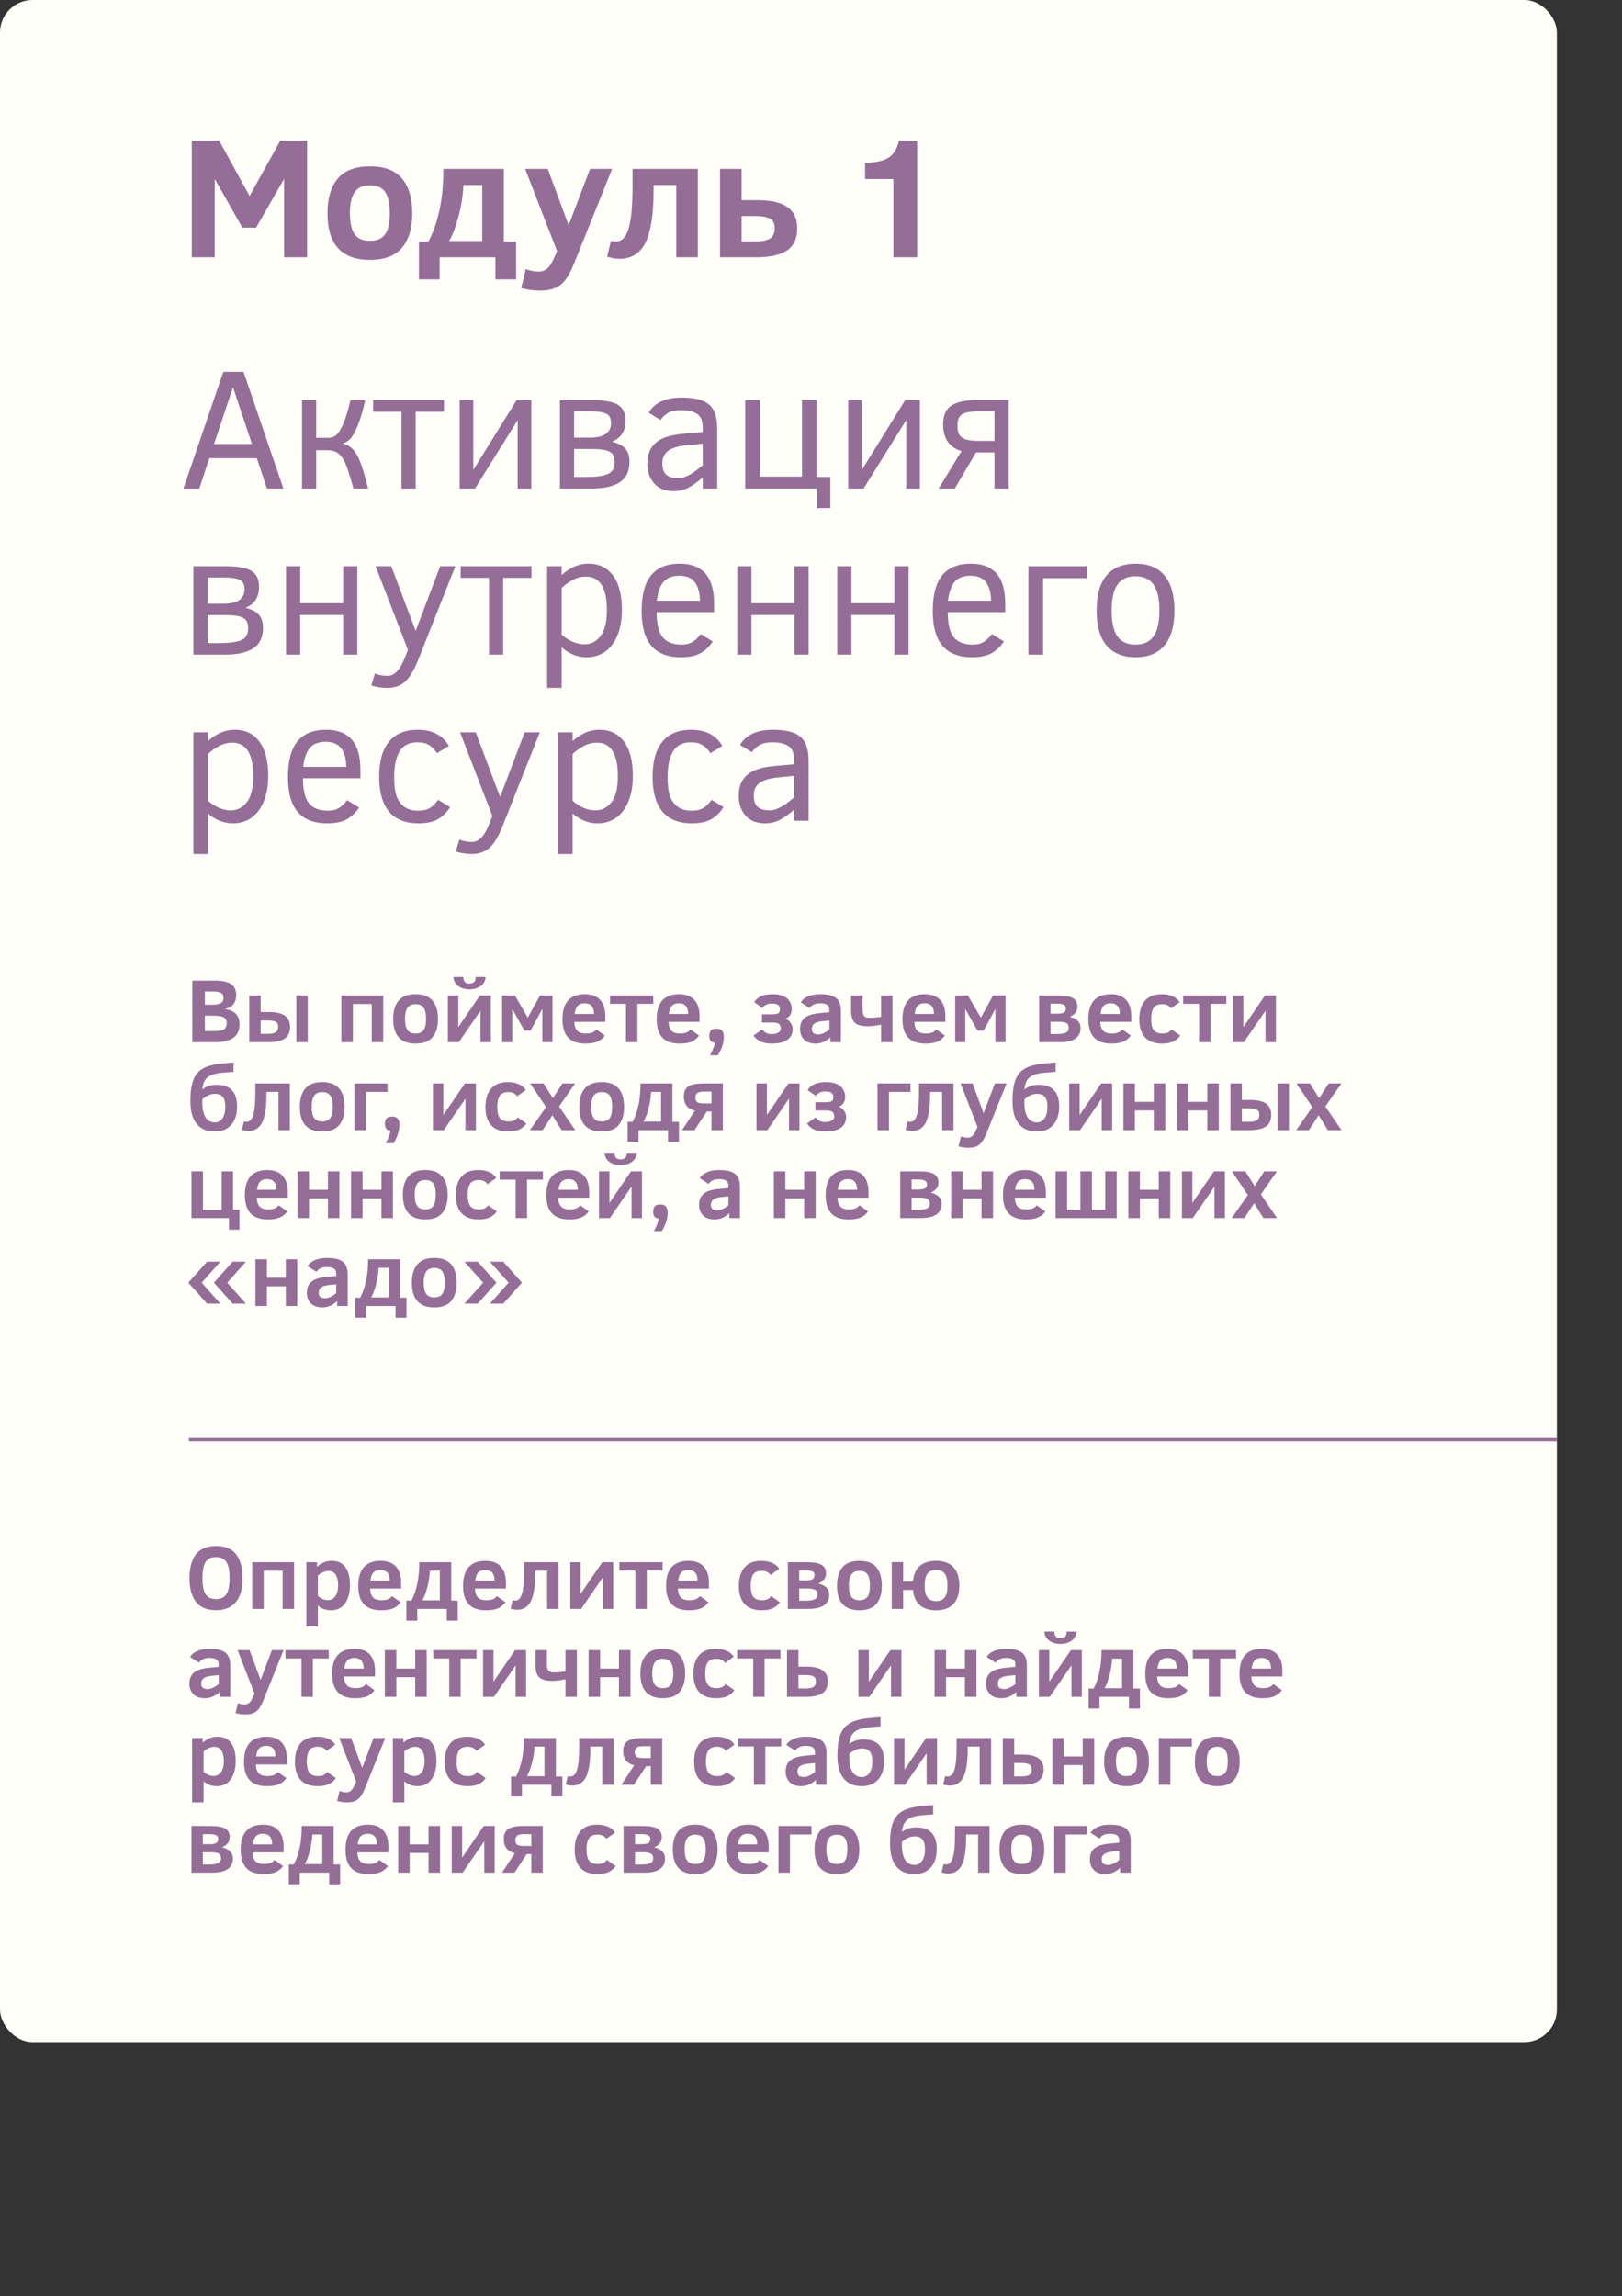 <?xml version="1.0" encoding="UTF-8"?> <svg xmlns="http://www.w3.org/2000/svg" width="498" height="705" viewBox="0 0 498 705" fill="none"><rect x="0" y="0" width="498" height="705" fill="#333333" stroke="none"/> <rect width="478" height="627" rx="10" fill="#FFFEF8"></rect> <path d="M87.219 79V54.933L78.627 69.891H74.409L65.921 54.933V79H58.882V43.184H67.293L76.635 60.186L86.055 43.184H94.284V79H87.219ZM126.581 65.491C126.581 70.011 125.537 73.531 123.45 76.05C121.362 78.551 118.076 79.802 113.59 79.802C104.895 79.802 100.547 75.032 100.547 65.491C100.547 60.902 101.591 57.357 103.678 54.855C105.766 52.336 109.07 51.077 113.59 51.077C118.076 51.077 121.362 52.336 123.45 54.855C125.537 57.357 126.581 60.902 126.581 65.491ZM119.671 65.491C119.671 62.507 119.206 60.333 118.274 58.97C117.342 57.59 115.781 56.899 113.59 56.899C111.416 56.899 109.846 57.607 108.88 59.022C107.914 60.419 107.431 62.575 107.431 65.491C107.431 68.39 107.905 70.529 108.854 71.909C109.82 73.272 111.399 73.954 113.59 73.954C115.746 73.954 117.299 73.281 118.248 71.935C119.197 70.572 119.671 68.424 119.671 65.491ZM128.625 85.78V74.186H131.524C133.008 71.426 134.146 68.183 134.94 64.456C135.734 60.73 136.13 56.529 136.13 51.853H154.686V74.186H158.464V85.78H152.098V79H134.966V85.78H128.625ZM148.061 56.796H142.29C142.117 60.091 141.617 63.309 140.789 66.449C139.96 69.572 138.994 72.09 137.89 74.005H148.061V56.796ZM161.44 82.649C162.889 83.149 164.192 83.399 165.348 83.399C166.348 83.399 167.228 83.097 167.987 82.494C168.746 81.89 169.531 80.639 170.342 78.741L171.041 77.137L161.233 51.853H168.168L174.586 69.192L181.16 51.853H187.94L176.269 80.863C175.32 83.192 174.397 84.918 173.5 86.039C172.602 87.16 171.55 87.971 170.342 88.472C169.152 88.972 167.651 89.222 165.839 89.222C163.873 89.222 161.932 88.963 160.017 88.446L161.44 82.649ZM200.672 56.796V58.478C200.672 65.741 199.853 71.055 198.214 74.419C196.575 77.784 193.901 79.466 190.191 79.466C189.588 79.466 188.906 79.397 188.147 79.259C187.388 79.121 186.81 78.966 186.413 78.793L187.578 73.954C188.112 74.109 188.596 74.186 189.027 74.186C190.873 74.186 192.193 72.858 192.986 70.201C193.797 67.527 194.203 63.291 194.203 57.495V51.853H214.259V79H207.634V56.796H200.672ZM227.69 61.454H232.4C236.679 61.454 239.81 62.17 241.794 63.602C243.778 65.034 244.77 67.199 244.77 70.098C244.77 73.203 243.735 75.463 241.665 76.878C239.594 78.293 236.385 79 232.038 79H221.065V51.853H227.69V61.454ZM237.86 70.046C237.86 68.631 237.386 67.665 236.437 67.147C235.488 66.613 233.901 66.345 231.675 66.345H227.69V74.135H231.882C234.039 74.135 235.574 73.824 236.489 73.203C237.403 72.582 237.86 71.53 237.86 70.046ZM274.298 79V54.984H265.603V50.067C268.087 49.912 269.959 49.619 271.218 49.188C272.495 48.739 273.504 48.049 274.246 47.117C275.005 46.185 275.6 44.874 276.032 43.184H281.596V79H274.298Z" fill="#956E98"></path> <path d="M56.32 150L68.561 114.184H74.772L87.012 150H81.966L78.86 140.684H64.265L61.211 150H56.32ZM65.714 136.336H77.359L71.537 118.894L65.714 136.336ZM97.079 122.853V134.421H100.883C101.901 134.421 102.764 134.059 103.471 133.334C104.179 132.609 104.877 131.393 105.567 129.685C106.275 127.96 106.956 125.682 107.612 122.853H112.141C111.485 125.803 110.786 128.227 110.044 130.125C109.32 132.023 108.595 133.429 107.871 134.343C107.163 135.258 106.266 135.844 105.179 136.103C106.473 136.483 107.526 137.095 108.336 137.94C109.147 138.786 109.889 140.054 110.562 141.745C111.235 143.418 112.054 146.17 113.021 150H108.518C107.914 147.878 107.37 146.066 106.887 144.565C106.421 143.064 105.904 141.848 105.334 140.917C104.782 139.968 104.127 139.286 103.368 138.872C102.609 138.441 101.642 138.225 100.469 138.225H97.079V150H92.731V122.853H97.079ZM136.312 126.424H127.616V150H123.269V126.424H114.573V122.853H136.312V126.424ZM145.835 150H141.125V122.853H145.317V144.281L158.619 122.853H163.122V150H158.93V129.012L145.835 150ZM193.271 141.745C193.271 144.66 192.279 146.765 190.295 148.059C188.328 149.353 185.438 150 181.625 150H171.921V122.853H181.522C185.421 122.853 188.147 123.327 189.7 124.276C191.27 125.225 192.055 126.873 192.055 129.219C192.055 132.376 190.657 134.516 187.862 135.637C189.726 136.051 191.089 136.741 191.951 137.708C192.831 138.674 193.271 140.019 193.271 141.745ZM187.604 129.918C187.604 128.4 187.086 127.425 186.051 126.994C185.033 126.545 183.472 126.321 181.367 126.321H176.269V134.369H181.03C185.412 134.369 187.604 132.885 187.604 129.918ZM188.716 141.848C188.716 140.278 188.199 139.226 187.164 138.691C186.146 138.139 184.386 137.863 181.884 137.863H176.269V146.455H180.073C182.937 146.455 185.093 146.161 186.542 145.575C187.992 144.988 188.716 143.746 188.716 141.848ZM215.76 150V146.61C214.38 147.818 212.991 148.818 211.593 149.612C210.196 150.405 208.617 150.802 206.857 150.802C204.27 150.802 202.268 150.017 200.854 148.447C199.456 146.86 198.757 144.833 198.757 142.366C198.757 140.502 199.12 138.958 199.844 137.733C200.586 136.491 201.647 135.516 203.027 134.809C204.425 134.084 206.443 133.567 209.083 133.256L215.76 132.661V131.341C215.76 129.254 215.173 127.83 214 127.071C212.844 126.312 211.24 125.933 209.187 125.933C207.358 125.933 205.943 126.252 204.942 126.89C203.959 127.528 203.252 128.219 202.82 128.96L199.171 126.735C200 125.234 201.259 124.087 202.95 123.293C204.658 122.482 206.771 122.077 209.29 122.077C213.189 122.077 215.984 122.784 217.675 124.199C219.366 125.613 220.211 128.063 220.211 131.548V150H215.76ZM215.76 136.232L211.412 136.646C208.462 136.905 206.383 137.483 205.175 138.38C203.968 139.26 203.364 140.554 203.364 142.262C203.364 143.884 203.769 145.049 204.58 145.756C205.391 146.463 206.607 146.817 208.229 146.817C208.902 146.817 209.566 146.696 210.222 146.455C210.877 146.196 211.524 145.885 212.163 145.523C212.801 145.143 213.413 144.721 214 144.255C214.604 143.772 215.19 143.306 215.76 142.857V136.232ZM228.803 150V122.853H233.306V146.351H246.245V122.853H250.748V146.455H254.94V155.978H250.8V150H228.803ZM265.137 150H260.427V122.853H264.619V144.281L277.921 122.853H282.424V150H278.231V129.012L265.137 150ZM288.195 150L295.234 138.484C293.405 137.984 291.999 137.052 291.016 135.689C290.049 134.309 289.566 132.523 289.566 130.332C289.566 127.572 290.403 125.639 292.077 124.535C293.767 123.414 296.416 122.853 300.021 122.853H309.674V150H305.327V138.924H299.659L293.138 150H288.195ZM293.966 130.591C293.966 131.937 294.173 132.929 294.587 133.567C295.018 134.205 295.708 134.671 296.657 134.964C297.606 135.24 298.995 135.378 300.824 135.378H305.327V126.321H300.539C297.986 126.321 296.252 126.623 295.337 127.227C294.423 127.83 293.966 128.952 293.966 130.591ZM80.749 192.745C80.749 195.66 79.757 197.765 77.773 199.059C75.807 200.353 72.917 201 69.104 201H59.399V173.853H69.001C72.9 173.853 75.626 174.327 77.178 175.276C78.748 176.225 79.533 177.873 79.533 180.219C79.533 183.376 78.136 185.516 75.341 186.637C77.204 187.051 78.567 187.741 79.43 188.708C80.31 189.674 80.749 191.019 80.749 192.745ZM75.082 180.918C75.082 179.4 74.564 178.425 73.529 177.994C72.511 177.545 70.95 177.321 68.845 177.321H63.747V185.369H68.509C72.891 185.369 75.082 183.885 75.082 180.918ZM76.195 192.848C76.195 191.278 75.677 190.226 74.642 189.691C73.624 189.139 71.864 188.863 69.363 188.863H63.747V197.455H67.551C70.415 197.455 72.572 197.161 74.021 196.575C75.47 195.988 76.195 194.746 76.195 192.848ZM109.708 201H105.36V188.811H92.162V201H87.814V173.853H92.162V185.214H105.36V173.853H109.708V201ZM115.117 206.771C116.238 207.271 117.541 207.521 119.024 207.521C121.112 207.521 122.88 205.632 124.33 201.854L125.235 199.525L115.324 173.853H120.137L127.616 193.728L135.147 173.853H139.805L128.211 203.07C126.986 206.055 125.675 208.16 124.278 209.385C122.88 210.61 121.06 211.222 118.817 211.222C118.007 211.222 117.144 211.145 116.229 210.989C115.315 210.834 114.573 210.653 114.004 210.446L115.117 206.771ZM163.174 177.424H154.479V201H150.131V177.424H141.436V173.853H163.174V177.424ZM190.942 187.232C190.942 191.684 189.967 195.229 188.018 197.869C186.085 200.491 183.42 201.802 180.021 201.802C177.312 201.802 174.785 200.793 172.438 198.774V211.222H167.987V173.853H172.438V176.57C173.456 175.587 174.681 174.759 176.113 174.086C177.545 173.413 179.081 173.077 180.72 173.077C183.946 173.077 186.456 174.302 188.25 176.751C190.045 179.184 190.942 182.678 190.942 187.232ZM186.335 187.336C186.335 180.469 184.179 177.036 179.866 177.036C178.451 177.036 177.097 177.39 175.803 178.097C174.509 178.805 173.387 179.615 172.438 180.53V194.893C174.75 196.842 177.079 197.817 179.426 197.817C181.444 197.817 183.101 196.972 184.395 195.281C185.688 193.59 186.335 190.942 186.335 187.336ZM201.604 187.957C201.604 191.546 202.216 194.108 203.441 195.643C204.666 197.161 206.633 197.92 209.342 197.92C210.549 197.92 211.611 197.67 212.525 197.17C213.439 196.652 214.319 195.824 215.165 194.686L218.839 196.963C217.804 198.516 216.545 199.715 215.061 200.56C213.577 201.388 211.567 201.802 209.031 201.802C204.994 201.802 201.975 200.629 199.974 198.283C197.99 195.936 196.998 192.391 196.998 187.646C196.998 182.678 197.964 179.012 199.896 176.648C201.846 174.267 204.778 173.077 208.695 173.077C212.214 173.077 214.854 174.095 216.614 176.13C218.374 178.149 219.253 181.263 219.253 185.473V187.957H201.604ZM214.906 184.463C214.871 182.031 214.354 180.142 213.353 178.796C212.37 177.45 210.765 176.777 208.54 176.777C206.417 176.777 204.822 177.39 203.752 178.615C202.7 179.822 202.001 181.772 201.656 184.463H214.906ZM248.264 201H243.916V188.811H230.718V201H226.37V173.853H230.718V185.214H243.916V173.853H248.264V201ZM278.956 201H274.608V188.811H261.41V201H257.062V173.853H261.41V185.214H274.608V173.853H278.956V201ZM290.99 187.957C290.99 191.546 291.602 194.108 292.827 195.643C294.052 197.161 296.019 197.92 298.728 197.92C299.935 197.92 300.996 197.67 301.911 197.17C302.825 196.652 303.705 195.824 304.55 194.686L308.225 196.963C307.19 198.516 305.931 199.715 304.447 200.56C302.963 201.388 300.953 201.802 298.417 201.802C294.38 201.802 291.361 200.629 289.359 198.283C287.375 195.936 286.383 192.391 286.383 187.646C286.383 182.678 287.349 179.012 289.282 176.648C291.231 174.267 294.164 173.077 298.081 173.077C301.6 173.077 304.24 174.095 306 176.13C307.759 178.149 308.639 181.263 308.639 185.473V187.957H290.99ZM304.292 184.463C304.257 182.031 303.739 180.142 302.739 178.796C301.755 177.45 300.151 176.777 297.925 176.777C295.803 176.777 294.207 177.39 293.138 178.615C292.085 179.822 291.387 181.772 291.042 184.463H304.292ZM315.756 173.853H333.716V177.528H320.259V201H315.756V173.853ZM360.578 187.491C360.578 192.201 359.56 195.764 357.524 198.179C355.506 200.595 352.556 201.802 348.674 201.802C344.792 201.802 341.825 200.612 339.771 198.231C337.718 195.833 336.692 192.253 336.692 187.491C336.692 182.643 337.718 179.029 339.771 176.648C341.842 174.267 344.809 173.077 348.674 173.077C352.573 173.077 355.532 174.293 357.55 176.726C359.569 179.141 360.578 182.729 360.578 187.491ZM355.972 187.491C355.972 183.799 355.359 181.116 354.134 179.443C352.927 177.769 351.106 176.933 348.674 176.933C346.172 176.933 344.318 177.778 343.11 179.469C341.902 181.142 341.298 183.816 341.298 187.491C341.298 191.028 341.876 193.65 343.032 195.358C344.205 197.066 346.086 197.92 348.674 197.92C351.141 197.92 352.97 197.075 354.16 195.384C355.368 193.694 355.972 191.062 355.972 187.491ZM82.354 238.232C82.354 242.684 81.379 246.229 79.43 248.869C77.497 251.491 74.832 252.802 71.433 252.802C68.724 252.802 66.197 251.793 63.851 249.774V262.222H59.399V224.853H63.851V227.57C64.868 226.587 66.093 225.759 67.525 225.086C68.957 224.413 70.493 224.077 72.132 224.077C75.358 224.077 77.868 225.302 79.663 227.751C81.457 230.184 82.354 233.678 82.354 238.232ZM77.748 238.336C77.748 231.469 75.591 228.036 71.278 228.036C69.863 228.036 68.509 228.39 67.215 229.097C65.921 229.805 64.799 230.615 63.851 231.53V245.893C66.162 247.842 68.492 248.817 70.838 248.817C72.856 248.817 74.513 247.972 75.807 246.281C77.101 244.59 77.748 241.942 77.748 238.336ZM93.016 238.957C93.016 242.546 93.629 245.108 94.853 246.643C96.079 248.161 98.045 248.92 100.754 248.92C101.962 248.92 103.023 248.67 103.937 248.17C104.851 247.652 105.731 246.824 106.577 245.686L110.251 247.963C109.216 249.516 107.957 250.715 106.473 251.56C104.989 252.388 102.979 252.802 100.443 252.802C96.406 252.802 93.387 251.629 91.386 249.283C89.402 246.936 88.41 243.391 88.41 238.646C88.41 233.678 89.376 230.012 91.308 227.648C93.258 225.267 96.191 224.077 100.107 224.077C103.626 224.077 106.266 225.095 108.026 227.13C109.786 229.149 110.666 232.263 110.666 236.473V238.957H93.016ZM106.318 235.463C106.283 233.031 105.766 231.142 104.765 229.796C103.782 228.45 102.177 227.777 99.952 227.777C97.83 227.777 96.234 228.39 95.164 229.615C94.112 230.822 93.413 232.772 93.068 235.463H106.318ZM138.175 247.808C137.329 249.257 136.156 250.456 134.655 251.405C133.154 252.336 131.084 252.802 128.444 252.802C124.459 252.802 121.457 251.603 119.438 249.205C117.42 246.79 116.411 243.218 116.411 238.491C116.411 233.764 117.411 230.184 119.413 227.751C121.414 225.302 124.364 224.077 128.263 224.077C132.732 224.077 135.915 225.733 137.812 229.045L134.164 231.271C133.491 230.219 132.697 229.399 131.783 228.812C130.886 228.226 129.695 227.933 128.211 227.933C125.606 227.933 123.752 228.882 122.647 230.779C121.561 232.66 121.017 235.265 121.017 238.595C121.017 241.131 121.276 243.106 121.793 244.521C122.311 245.936 123.113 247.023 124.2 247.782C125.304 248.541 126.702 248.92 128.393 248.92C129.842 248.92 131.024 248.653 131.938 248.118C132.852 247.566 133.715 246.721 134.526 245.582L138.175 247.808ZM141.047 257.771C142.169 258.271 143.471 258.521 144.955 258.521C147.043 258.521 148.811 256.632 150.26 252.854L151.166 250.525L141.254 224.853H146.068L153.547 244.728L161.078 224.853H165.736L154.142 254.07C152.917 257.055 151.606 259.16 150.208 260.385C148.811 261.61 146.991 262.222 144.748 262.222C143.937 262.222 143.075 262.145 142.16 261.989C141.246 261.834 140.504 261.653 139.935 261.446L141.047 257.771ZM194.306 238.232C194.306 242.684 193.331 246.229 191.382 248.869C189.45 251.491 186.784 252.802 183.385 252.802C180.677 252.802 178.149 251.793 175.803 249.774V262.222H171.352V224.853H175.803V227.57C176.821 226.587 178.046 225.759 179.478 225.086C180.91 224.413 182.445 224.077 184.084 224.077C187.31 224.077 189.82 225.302 191.615 227.751C193.409 230.184 194.306 233.678 194.306 238.232ZM189.7 238.336C189.7 231.469 187.543 228.036 183.23 228.036C181.815 228.036 180.461 228.39 179.167 229.097C177.873 229.805 176.752 230.615 175.803 231.53V245.893C178.115 247.842 180.444 248.817 182.79 248.817C184.809 248.817 186.465 247.972 187.759 246.281C189.053 244.59 189.7 241.942 189.7 238.336ZM222.126 247.808C221.281 249.257 220.107 250.456 218.606 251.405C217.105 252.336 215.035 252.802 212.396 252.802C208.41 252.802 205.408 251.603 203.39 249.205C201.371 246.79 200.362 243.218 200.362 238.491C200.362 233.764 201.362 230.184 203.364 227.751C205.365 225.302 208.315 224.077 212.214 224.077C216.683 224.077 219.866 225.733 221.764 229.045L218.115 231.271C217.442 230.219 216.648 229.399 215.734 228.812C214.837 228.226 213.646 227.933 212.163 227.933C209.557 227.933 207.703 228.882 206.599 230.779C205.512 232.66 204.968 235.265 204.968 238.595C204.968 241.131 205.227 243.106 205.745 244.521C206.262 245.936 207.064 247.023 208.151 247.782C209.256 248.541 210.653 248.92 212.344 248.92C213.793 248.92 214.975 248.653 215.889 248.118C216.804 247.566 217.666 246.721 218.477 245.582L222.126 247.808ZM243.812 252V248.61C242.432 249.818 241.043 250.818 239.646 251.612C238.249 252.405 236.67 252.802 234.91 252.802C232.322 252.802 230.321 252.017 228.906 250.447C227.509 248.86 226.81 246.833 226.81 244.366C226.81 242.502 227.172 240.958 227.897 239.733C228.639 238.491 229.7 237.516 231.08 236.809C232.478 236.084 234.496 235.567 237.136 235.256L243.812 234.661V233.341C243.812 231.254 243.226 229.83 242.053 229.071C240.897 228.312 239.292 227.933 237.239 227.933C235.41 227.933 233.996 228.252 232.995 228.89C232.012 229.528 231.304 230.219 230.873 230.96L227.224 228.735C228.052 227.234 229.312 226.087 231.002 225.293C232.71 224.482 234.824 224.077 237.343 224.077C241.242 224.077 244.037 224.784 245.728 226.199C247.418 227.613 248.264 230.063 248.264 233.548V252H243.812ZM243.812 238.232L239.465 238.646C236.515 238.905 234.436 239.483 233.228 240.38C232.02 241.26 231.417 242.554 231.417 244.262C231.417 245.884 231.822 247.049 232.633 247.756C233.444 248.463 234.66 248.817 236.282 248.817C236.955 248.817 237.619 248.696 238.274 248.455C238.93 248.196 239.577 247.885 240.215 247.523C240.854 247.143 241.466 246.721 242.053 246.255C242.657 245.772 243.243 245.306 243.812 244.857V238.232Z" fill="#956E98"></path> <path d="M73.543 314.518C73.543 316.413 72.891 317.803 71.588 318.688C70.284 319.562 68.475 320 66.16 320H59.051V301.078H65.736C68.161 301.078 69.897 301.434 70.945 302.145C71.993 302.846 72.518 303.963 72.518 305.494C72.518 306.67 72.231 307.622 71.656 308.352C71.091 309.081 70.203 309.568 68.99 309.814C70.576 310.033 71.729 310.535 72.449 311.318C73.178 312.102 73.543 313.169 73.543 314.518ZM68.621 306.342C68.621 305.622 68.357 305.125 67.828 304.852C67.299 304.569 66.479 304.428 65.367 304.428H62.906V308.488H65.258C66.397 308.488 67.24 308.329 67.787 308.01C68.343 307.691 68.621 307.135 68.621 306.342ZM69.606 314.176C69.606 313.328 69.318 312.731 68.744 312.385C68.17 312.029 67.094 311.852 65.518 311.852H62.906V316.582H64.861C66.365 316.582 67.4 316.509 67.965 316.363C68.539 316.217 68.954 315.971 69.209 315.625C69.473 315.279 69.606 314.796 69.606 314.176ZM90.988 320V305.658H94.488V320H90.988ZM80.037 310.73H82.525C84.786 310.73 86.44 311.109 87.488 311.865C88.537 312.622 89.061 313.766 89.061 315.297C89.061 316.938 88.514 318.132 87.42 318.879C86.326 319.626 84.631 320 82.334 320H76.537V305.658H80.037V310.73ZM85.41 315.27C85.41 314.522 85.159 314.012 84.658 313.738C84.157 313.456 83.318 313.314 82.143 313.314H80.037V317.43H82.252C83.391 317.43 84.203 317.266 84.686 316.938C85.169 316.609 85.41 316.053 85.41 315.27ZM114.135 320V308.27H108.338V320H104.811V305.658H117.662V320H114.135ZM134.465 312.863C134.465 315.251 133.913 317.111 132.811 318.441C131.708 319.763 129.971 320.424 127.602 320.424C123.008 320.424 120.711 317.904 120.711 312.863C120.711 310.439 121.262 308.566 122.365 307.244C123.468 305.913 125.214 305.248 127.602 305.248C129.971 305.248 131.708 305.913 132.811 307.244C133.913 308.566 134.465 310.439 134.465 312.863ZM130.814 312.863C130.814 311.286 130.568 310.138 130.076 309.418C129.584 308.689 128.759 308.324 127.602 308.324C126.453 308.324 125.624 308.698 125.113 309.445C124.603 310.184 124.348 311.323 124.348 312.863C124.348 314.395 124.598 315.525 125.1 316.254C125.61 316.974 126.444 317.334 127.602 317.334C128.741 317.334 129.561 316.979 130.062 316.268C130.564 315.548 130.814 314.413 130.814 312.863ZM140.85 320H137.514V305.658H140.713V315.352L147.344 305.658H150.707V320H147.508V310.334L140.85 320ZM149.08 299.957C149.08 300.659 148.87 301.301 148.451 301.885C148.041 302.459 147.458 302.915 146.701 303.252C145.954 303.589 145.092 303.758 144.117 303.758C143.178 303.758 142.335 303.594 141.588 303.266C140.84 302.938 140.257 302.477 139.838 301.885C139.428 301.292 139.223 300.65 139.223 299.957H142.244C142.244 301.315 142.878 301.994 144.145 301.994C144.673 301.994 145.124 301.848 145.498 301.557C145.872 301.256 146.059 300.723 146.059 299.957H149.08ZM169.629 320H166.512V309.773L162.93 316.418H161.002L157.27 309.773V320H154.166V305.658H158.09L162.041 312.467L165.787 305.658H169.629V320ZM176.328 313.752C176.392 315.028 176.702 315.944 177.258 316.5C177.814 317.056 178.689 317.334 179.883 317.334C180.576 317.334 181.182 317.247 181.701 317.074C182.23 316.901 182.69 316.568 183.082 316.076L185.707 317.949C185.133 318.779 184.385 319.398 183.465 319.809C182.553 320.219 181.305 320.424 179.719 320.424C177.358 320.424 175.594 319.804 174.428 318.564C173.27 317.325 172.691 315.452 172.691 312.945C172.691 307.814 174.988 305.248 179.582 305.248C181.624 305.248 183.178 305.827 184.244 306.984C185.32 308.133 185.857 309.81 185.857 312.016V313.752H176.328ZM182.357 311.318C182.357 309.14 181.405 308.051 179.5 308.051C178.871 308.051 178.356 308.16 177.955 308.379C177.554 308.589 177.23 308.908 176.984 309.336C176.747 309.755 176.561 310.416 176.424 311.318H182.357ZM200.568 308.215H195.701V320H192.201V308.215H187.293V305.658H200.568V308.215ZM205.258 313.752C205.322 315.028 205.632 315.944 206.188 316.5C206.743 317.056 207.618 317.334 208.812 317.334C209.505 317.334 210.111 317.247 210.631 317.074C211.16 316.901 211.62 316.568 212.012 316.076L214.637 317.949C214.062 318.779 213.315 319.398 212.395 319.809C211.483 320.219 210.234 320.424 208.648 320.424C206.288 320.424 204.524 319.804 203.357 318.564C202.2 317.325 201.621 315.452 201.621 312.945C201.621 307.814 203.918 305.248 208.512 305.248C210.553 305.248 212.107 305.827 213.174 306.984C214.249 308.133 214.787 309.81 214.787 312.016V313.752H205.258ZM211.287 311.318C211.287 309.14 210.335 308.051 208.43 308.051C207.801 308.051 207.286 308.16 206.885 308.379C206.484 308.589 206.16 308.908 205.914 309.336C205.677 309.755 205.49 310.416 205.354 311.318H211.287ZM217.986 324.006C218.36 323.377 218.688 322.689 218.971 321.941C219.262 321.194 219.431 320.592 219.477 320.137C218.875 320.1 218.438 319.909 218.164 319.562C217.9 319.216 217.768 318.701 217.768 318.018C217.768 317.343 217.927 316.81 218.246 316.418C218.565 316.026 219.162 315.83 220.037 315.83C221.495 315.83 222.225 316.65 222.225 318.291C222.225 319.412 222.033 320.479 221.65 321.49C221.268 322.511 220.853 323.35 220.406 324.006H217.986ZM233.941 311.428H236.99C237.865 311.428 238.494 311.337 238.877 311.154C239.26 310.963 239.451 310.544 239.451 309.896C239.451 309.24 239.246 308.785 238.836 308.529C238.426 308.265 237.829 308.133 237.045 308.133C236.298 308.133 235.691 308.251 235.227 308.488C234.762 308.716 234.37 309.044 234.051 309.473L231.549 307.709C232.059 306.87 232.793 306.251 233.75 305.85C234.716 305.449 235.814 305.248 237.045 305.248C239.132 305.248 240.659 305.672 241.625 306.52C242.6 307.367 243.088 308.484 243.088 309.869C243.088 310.516 242.928 311.1 242.609 311.619C242.299 312.13 241.826 312.526 241.188 312.809C241.816 313.036 242.336 313.451 242.746 314.053C243.165 314.654 243.375 315.283 243.375 315.939C243.375 317.38 242.837 318.487 241.762 319.262C240.686 320.036 239.068 320.424 236.908 320.424C234.301 320.424 232.451 319.599 231.357 317.949L234.023 316.076C234.434 316.605 234.867 316.979 235.322 317.197C235.778 317.407 236.307 317.512 236.908 317.512C237.729 317.512 238.403 317.366 238.932 317.074C239.46 316.783 239.725 316.359 239.725 315.803C239.725 315.165 239.542 314.7 239.178 314.408C238.822 314.107 238.139 313.957 237.127 313.957H233.941V311.428ZM254.941 320V318.51C253.547 319.786 252.052 320.424 250.457 320.424C248.871 320.424 247.673 320.009 246.861 319.18C246.05 318.341 245.645 317.27 245.645 315.967C245.645 314.946 245.85 314.103 246.26 313.438C246.679 312.772 247.294 312.253 248.105 311.879C248.926 311.496 250.102 311.227 251.633 311.072L254.654 310.785V310.143C254.654 309.34 254.413 308.794 253.93 308.502C253.447 308.201 252.74 308.051 251.811 308.051C251.045 308.051 250.384 308.178 249.828 308.434C249.281 308.689 248.876 309.053 248.611 309.527L245.863 307.764C246.346 306.952 247.103 306.333 248.133 305.904C249.163 305.467 250.407 305.248 251.865 305.248C254.098 305.248 255.707 305.64 256.691 306.424C257.685 307.199 258.182 308.475 258.182 310.252V320H254.941ZM254.654 313.342L252.863 313.506C251.596 313.615 250.68 313.857 250.115 314.23C249.559 314.604 249.281 315.165 249.281 315.912C249.281 316.568 249.464 317.02 249.828 317.266C250.193 317.503 250.676 317.621 251.277 317.621C251.706 317.621 252.225 317.489 252.836 317.225C253.456 316.951 254.062 316.568 254.654 316.076V313.342ZM261.312 305.658H264.812V309.5C264.812 310.357 264.876 310.986 265.004 311.387C265.132 311.788 265.341 312.075 265.633 312.248C265.934 312.412 266.435 312.494 267.137 312.494C268.076 312.494 269.206 312.403 270.527 312.221V305.658H274.027V320H270.527V314.627C269.853 314.736 269.16 314.846 268.449 314.955C267.747 315.055 267.114 315.105 266.549 315.105C264.617 315.105 263.258 314.745 262.475 314.025C261.7 313.305 261.312 312.057 261.312 310.279V305.658ZM280.727 313.752C280.79 315.028 281.1 315.944 281.656 316.5C282.212 317.056 283.087 317.334 284.281 317.334C284.974 317.334 285.58 317.247 286.1 317.074C286.628 316.901 287.089 316.568 287.48 316.076L290.105 317.949C289.531 318.779 288.784 319.398 287.863 319.809C286.952 320.219 285.703 320.424 284.117 320.424C281.757 320.424 279.993 319.804 278.826 318.564C277.669 317.325 277.09 315.452 277.09 312.945C277.09 307.814 279.387 305.248 283.98 305.248C286.022 305.248 287.576 305.827 288.643 306.984C289.718 308.133 290.256 309.81 290.256 312.016V313.752H280.727ZM286.756 311.318C286.756 309.14 285.803 308.051 283.898 308.051C283.27 308.051 282.755 308.16 282.354 308.379C281.952 308.589 281.629 308.908 281.383 309.336C281.146 309.755 280.959 310.416 280.822 311.318H286.756ZM308.727 320H305.609V309.773L302.027 316.418H300.1L296.367 309.773V320H293.264V305.658H297.188L301.139 312.467L304.885 305.658H308.727V320ZM331.764 315.721C331.764 317.079 331.235 318.132 330.178 318.879C329.12 319.626 327.503 320 325.324 320H319.049V305.658H324.873C326.96 305.658 328.464 305.923 329.385 306.451C330.314 306.971 330.779 307.846 330.779 309.076C330.779 309.896 330.542 310.562 330.068 311.072C329.594 311.574 329.048 311.956 328.428 312.221C329.403 312.421 330.201 312.799 330.82 313.355C331.449 313.902 331.764 314.691 331.764 315.721ZM327.252 309.637C327.252 309.062 327.02 308.675 326.555 308.475C326.09 308.265 325.397 308.16 324.477 308.16H322.549V311.236H324.627C325.611 311.236 326.295 311.113 326.678 310.867C327.061 310.612 327.252 310.202 327.252 309.637ZM328.127 315.543C328.127 314.841 327.872 314.363 327.361 314.107C326.86 313.852 326.085 313.725 325.037 313.725H322.549V317.484H324.6C325.657 317.484 326.509 317.357 327.156 317.102C327.803 316.846 328.127 316.327 328.127 315.543ZM337.793 313.752C337.857 315.028 338.167 315.944 338.723 316.5C339.279 317.056 340.154 317.334 341.348 317.334C342.04 317.334 342.646 317.247 343.166 317.074C343.695 316.901 344.155 316.568 344.547 316.076L347.172 317.949C346.598 318.779 345.85 319.398 344.93 319.809C344.018 320.219 342.77 320.424 341.184 320.424C338.823 320.424 337.059 319.804 335.893 318.564C334.735 317.325 334.156 315.452 334.156 312.945C334.156 307.814 336.453 305.248 341.047 305.248C343.089 305.248 344.643 305.827 345.709 306.984C346.785 308.133 347.322 309.81 347.322 312.016V313.752H337.793ZM343.822 311.318C343.822 309.14 342.87 308.051 340.965 308.051C340.336 308.051 339.821 308.16 339.42 308.379C339.019 308.589 338.695 308.908 338.449 309.336C338.212 309.755 338.025 310.416 337.889 311.318H343.822ZM362.375 317.949C361.828 318.76 361.108 319.376 360.215 319.795C359.322 320.214 358.191 320.424 356.824 320.424C354.509 320.424 352.759 319.795 351.574 318.537C350.389 317.27 349.797 315.397 349.797 312.918C349.797 310.503 350.371 308.62 351.52 307.271C352.668 305.923 354.391 305.248 356.688 305.248C357.918 305.248 359.012 305.449 359.969 305.85C360.935 306.251 361.669 306.87 362.17 307.709L359.545 309.582C359.226 309.154 358.852 308.839 358.424 308.639C357.995 308.429 357.444 308.324 356.77 308.324C355.566 308.324 354.71 308.693 354.199 309.432C353.689 310.17 353.434 311.314 353.434 312.863C353.434 314.413 353.693 315.548 354.213 316.268C354.742 316.979 355.639 317.334 356.906 317.334C357.453 317.334 357.954 317.257 358.41 317.102C358.866 316.947 359.299 316.605 359.709 316.076L362.375 317.949ZM376.525 308.215H371.658V320H368.158V308.215H363.25V305.658H376.525V308.215ZM381.885 320H378.549V305.658H381.748V315.352L388.379 305.658H391.742V320H388.543V310.334L381.885 320ZM72.791 339.754C72.791 342.169 72.18 344.051 70.959 345.4C69.747 346.749 68.079 347.424 65.955 347.424C63.494 347.424 61.626 346.626 60.35 345.031C59.083 343.436 58.449 341.107 58.449 338.045C58.449 336.304 58.568 334.818 58.805 333.588C59.042 332.357 59.397 331.323 59.871 330.484C60.345 329.646 60.947 328.976 61.676 328.475C62.405 327.964 63.257 327.559 64.232 327.258C65.217 326.957 66.329 326.738 67.568 326.602C68.808 326.465 70.184 326.337 71.697 326.219V329.104C70.203 329.204 68.881 329.313 67.732 329.432C66.584 329.55 65.609 329.783 64.807 330.129C64.005 330.475 63.38 330.99 62.934 331.674C62.487 332.348 62.218 333.287 62.127 334.49C63.294 333.551 64.747 333.082 66.488 333.082C70.69 333.082 72.791 335.306 72.791 339.754ZM69.182 339.863C69.182 338.478 68.926 337.466 68.416 336.828C67.915 336.181 67.103 335.857 65.982 335.857C65.326 335.857 64.656 336.008 63.973 336.309C63.289 336.609 62.674 337.02 62.127 337.539L62.1 338.059V338.605C62.1 340.465 62.423 341.932 63.07 343.008C63.727 344.083 64.697 344.621 65.982 344.621C66.958 344.621 67.732 344.193 68.307 343.336C68.89 342.47 69.182 341.312 69.182 339.863ZM81.814 335.27V336.158C81.814 339.995 81.382 342.803 80.516 344.58C79.65 346.357 78.237 347.246 76.277 347.246C75.958 347.246 75.598 347.21 75.197 347.137C74.796 347.064 74.491 346.982 74.281 346.891L74.897 344.334C75.179 344.416 75.434 344.457 75.662 344.457C76.637 344.457 77.335 343.755 77.754 342.352C78.182 340.939 78.397 338.701 78.397 335.639V332.658H88.992V347H85.492V335.27H81.814ZM105.809 339.863C105.809 342.251 105.257 344.111 104.154 345.441C103.051 346.763 101.315 347.424 98.945 347.424C94.352 347.424 92.055 344.904 92.055 339.863C92.055 337.439 92.606 335.566 93.709 334.244C94.812 332.913 96.557 332.248 98.945 332.248C101.315 332.248 103.051 332.913 104.154 334.244C105.257 335.566 105.809 337.439 105.809 339.863ZM102.158 339.863C102.158 338.286 101.912 337.138 101.42 336.418C100.928 335.689 100.103 335.324 98.945 335.324C97.797 335.324 96.967 335.698 96.457 336.445C95.947 337.184 95.691 338.323 95.691 339.863C95.691 341.395 95.942 342.525 96.443 343.254C96.954 343.974 97.788 344.334 98.945 344.334C100.085 344.334 100.905 343.979 101.406 343.268C101.908 342.548 102.158 341.413 102.158 339.863ZM108.857 332.658H118.988V335.27H112.385V347H108.857V332.658ZM118.4 351.006C118.774 350.377 119.102 349.689 119.385 348.941C119.676 348.194 119.845 347.592 119.891 347.137C119.289 347.1 118.852 346.909 118.578 346.562C118.314 346.216 118.182 345.701 118.182 345.018C118.182 344.343 118.341 343.81 118.66 343.418C118.979 343.026 119.576 342.83 120.451 342.83C121.91 342.83 122.639 343.65 122.639 345.291C122.639 346.412 122.447 347.479 122.064 348.49C121.682 349.511 121.267 350.35 120.82 351.006H118.4ZM136.256 347H132.92V332.658H136.119V342.352L142.75 332.658H146.113V347H142.914V337.334L136.256 347ZM161.617 344.949C161.07 345.76 160.35 346.376 159.457 346.795C158.564 347.214 157.434 347.424 156.066 347.424C153.751 347.424 152.001 346.795 150.816 345.537C149.632 344.27 149.039 342.397 149.039 339.918C149.039 337.503 149.613 335.62 150.762 334.271C151.91 332.923 153.633 332.248 155.93 332.248C157.16 332.248 158.254 332.449 159.211 332.85C160.177 333.251 160.911 333.87 161.412 334.709L158.787 336.582C158.468 336.154 158.094 335.839 157.666 335.639C157.238 335.429 156.686 335.324 156.012 335.324C154.809 335.324 153.952 335.693 153.441 336.432C152.931 337.17 152.676 338.314 152.676 339.863C152.676 341.413 152.936 342.548 153.455 343.268C153.984 343.979 154.882 344.334 156.148 344.334C156.695 344.334 157.197 344.257 157.652 344.102C158.108 343.947 158.541 343.605 158.951 343.076L161.617 344.949ZM172.432 347L169.588 342.434L166.607 347H162.697L167.646 339.918L162.779 332.658H166.895L169.752 337.197L172.691 332.658H176.588L171.652 339.727L176.615 347H172.432ZM191.613 339.863C191.613 342.251 191.062 344.111 189.959 345.441C188.856 346.763 187.12 347.424 184.75 347.424C180.156 347.424 177.859 344.904 177.859 339.863C177.859 337.439 178.411 335.566 179.514 334.244C180.617 332.913 182.362 332.248 184.75 332.248C187.12 332.248 188.856 332.913 189.959 334.244C191.062 335.566 191.613 337.439 191.613 339.863ZM187.963 339.863C187.963 338.286 187.717 337.138 187.225 336.418C186.732 335.689 185.908 335.324 184.75 335.324C183.602 335.324 182.772 335.698 182.262 336.445C181.751 337.184 181.496 338.323 181.496 339.863C181.496 341.395 181.747 342.525 182.248 343.254C182.758 343.974 183.592 344.334 184.75 344.334C185.889 344.334 186.71 343.979 187.211 343.268C187.712 342.548 187.963 341.413 187.963 339.863ZM192.693 350.582V344.457H194.225C195.008 342.999 195.61 341.285 196.029 339.316C196.449 337.348 196.658 335.128 196.658 332.658H206.461V344.457H208.457V350.582H205.094V347H196.043V350.582H192.693ZM202.961 335.27H199.912C199.821 337.01 199.557 338.71 199.119 340.369C198.682 342.019 198.171 343.35 197.588 344.361H202.961V335.27ZM209.4 347L213.352 341.012C211.091 340.492 209.961 339.034 209.961 336.637C209.961 335.224 210.417 334.208 211.328 333.588C212.249 332.968 213.816 332.658 216.031 332.658H221.938V347H218.438V341.285H217.002L213.242 347H209.4ZM213.516 336.951C213.516 337.662 213.698 338.15 214.062 338.414C214.427 338.669 215.102 338.797 216.086 338.797H218.438V335.16H216.086C215.174 335.16 214.518 335.301 214.117 335.584C213.716 335.857 213.516 336.313 213.516 336.951ZM235.596 347H232.26V332.658H235.459V342.352L242.09 332.658H245.453V347H242.254V337.334L235.596 347ZM250.348 338.428H253.396C254.271 338.428 254.9 338.337 255.283 338.154C255.666 337.963 255.857 337.544 255.857 336.896C255.857 336.24 255.652 335.785 255.242 335.529C254.832 335.265 254.235 335.133 253.451 335.133C252.704 335.133 252.098 335.251 251.633 335.488C251.168 335.716 250.776 336.044 250.457 336.473L247.955 334.709C248.465 333.87 249.199 333.251 250.156 332.85C251.122 332.449 252.221 332.248 253.451 332.248C255.538 332.248 257.065 332.672 258.031 333.52C259.007 334.367 259.494 335.484 259.494 336.869C259.494 337.516 259.335 338.1 259.016 338.619C258.706 339.13 258.232 339.526 257.594 339.809C258.223 340.036 258.742 340.451 259.152 341.053C259.572 341.654 259.781 342.283 259.781 342.939C259.781 344.38 259.243 345.487 258.168 346.262C257.092 347.036 255.475 347.424 253.314 347.424C250.708 347.424 248.857 346.599 247.764 344.949L250.43 343.076C250.84 343.605 251.273 343.979 251.729 344.197C252.184 344.407 252.713 344.512 253.314 344.512C254.135 344.512 254.809 344.366 255.338 344.074C255.867 343.783 256.131 343.359 256.131 342.803C256.131 342.165 255.949 341.7 255.584 341.408C255.229 341.107 254.545 340.957 253.533 340.957H250.348V338.428ZM269.42 332.658H279.551V335.27H272.947V347H269.42V332.658ZM285.58 335.27V336.158C285.58 339.995 285.147 342.803 284.281 344.58C283.415 346.357 282.003 347.246 280.043 347.246C279.724 347.246 279.364 347.21 278.963 347.137C278.562 347.064 278.257 346.982 278.047 346.891L278.662 344.334C278.945 344.416 279.2 344.457 279.428 344.457C280.403 344.457 281.1 343.755 281.52 342.352C281.948 340.939 282.162 338.701 282.162 335.639V332.658H292.758V347H289.258V335.27H285.58ZM295.041 348.928C295.807 349.192 296.495 349.324 297.105 349.324C297.634 349.324 298.099 349.165 298.5 348.846C298.901 348.527 299.316 347.866 299.744 346.863L300.113 346.016L294.932 332.658H298.596L301.986 341.818L305.459 332.658H309.041L302.875 347.984C302.374 349.215 301.886 350.126 301.412 350.719C300.938 351.311 300.382 351.74 299.744 352.004C299.115 352.268 298.322 352.4 297.365 352.4C296.326 352.4 295.301 352.264 294.289 351.99L295.041 348.928ZM325.201 339.754C325.201 342.169 324.59 344.051 323.369 345.4C322.157 346.749 320.489 347.424 318.365 347.424C315.904 347.424 314.036 346.626 312.76 345.031C311.493 343.436 310.859 341.107 310.859 338.045C310.859 336.304 310.978 334.818 311.215 333.588C311.452 332.357 311.807 331.323 312.281 330.484C312.755 329.646 313.357 328.976 314.086 328.475C314.815 327.964 315.667 327.559 316.643 327.258C317.627 326.957 318.739 326.738 319.979 326.602C321.218 326.465 322.594 326.337 324.107 326.219V329.104C322.613 329.204 321.291 329.313 320.143 329.432C318.994 329.55 318.019 329.783 317.217 330.129C316.415 330.475 315.79 330.99 315.344 331.674C314.897 332.348 314.628 333.287 314.537 334.49C315.704 333.551 317.158 333.082 318.898 333.082C323.1 333.082 325.201 335.306 325.201 339.754ZM321.592 339.863C321.592 338.478 321.337 337.466 320.826 336.828C320.325 336.181 319.514 335.857 318.393 335.857C317.736 335.857 317.066 336.008 316.383 336.309C315.699 336.609 315.084 337.02 314.537 337.539L314.51 338.059V338.605C314.51 340.465 314.833 341.932 315.48 343.008C316.137 344.083 317.107 344.621 318.393 344.621C319.368 344.621 320.143 344.193 320.717 343.336C321.3 342.47 321.592 341.312 321.592 339.863ZM331.6 347H328.264V332.658H331.463V342.352L338.094 332.658H341.457V347H338.258V337.334L331.6 347ZM357.768 347H354.24V340.957H348.443V347H344.916V332.658H348.443V338.318H354.24V332.658H357.768V347ZM374.201 347H370.674V340.957H364.877V347H361.35V332.658H364.877V338.318H370.674V332.658H374.201V347ZM392.234 347V332.658H395.734V347H392.234ZM381.283 337.73H383.771C386.032 337.73 387.686 338.109 388.734 338.865C389.783 339.622 390.307 340.766 390.307 342.297C390.307 343.938 389.76 345.132 388.666 345.879C387.572 346.626 385.877 347 383.58 347H377.783V332.658H381.283V337.73ZM386.656 342.27C386.656 341.522 386.406 341.012 385.904 340.738C385.403 340.456 384.564 340.314 383.389 340.314H381.283V344.43H383.498C384.637 344.43 385.449 344.266 385.932 343.938C386.415 343.609 386.656 343.053 386.656 342.27ZM407.697 347L404.854 342.434L401.873 347H397.963L402.912 339.918L398.045 332.658H402.16L405.018 337.197L407.957 332.658H411.854L406.918 339.727L411.881 347H407.697ZM58.791 374V359.658H62.318V371.43H68.061V359.658H71.561V371.43H73.516V377.582H70.303V374H58.791ZM78.82 367.752C78.884 369.028 79.194 369.944 79.75 370.5C80.306 371.056 81.181 371.334 82.375 371.334C83.068 371.334 83.674 371.247 84.193 371.074C84.722 370.901 85.182 370.568 85.574 370.076L88.199 371.949C87.625 372.779 86.878 373.398 85.957 373.809C85.046 374.219 83.797 374.424 82.211 374.424C79.85 374.424 78.087 373.804 76.92 372.564C75.762 371.325 75.184 369.452 75.184 366.945C75.184 361.814 77.481 359.248 82.074 359.248C84.116 359.248 85.67 359.827 86.736 360.984C87.812 362.133 88.35 363.81 88.35 366.016V367.752H78.82ZM84.85 365.318C84.85 363.14 83.897 362.051 81.992 362.051C81.363 362.051 80.848 362.16 80.447 362.379C80.046 362.589 79.723 362.908 79.477 363.336C79.24 363.755 79.053 364.416 78.916 365.318H84.85ZM104.209 374H100.682V367.957H94.885V374H91.357V359.658H94.885V365.318H100.682V359.658H104.209V374ZM120.643 374H117.115V367.957H111.318V374H107.791V359.658H111.318V365.318H117.115V359.658H120.643V374ZM137.445 366.863C137.445 369.251 136.894 371.111 135.791 372.441C134.688 373.763 132.952 374.424 130.582 374.424C125.988 374.424 123.691 371.904 123.691 366.863C123.691 364.439 124.243 362.566 125.346 361.244C126.449 359.913 128.194 359.248 130.582 359.248C132.952 359.248 134.688 359.913 135.791 361.244C136.894 362.566 137.445 364.439 137.445 366.863ZM133.795 366.863C133.795 365.286 133.549 364.138 133.057 363.418C132.564 362.689 131.74 362.324 130.582 362.324C129.434 362.324 128.604 362.698 128.094 363.445C127.583 364.184 127.328 365.323 127.328 366.863C127.328 368.395 127.579 369.525 128.08 370.254C128.59 370.974 129.424 371.334 130.582 371.334C131.721 371.334 132.542 370.979 133.043 370.268C133.544 369.548 133.795 368.413 133.795 366.863ZM152.539 371.949C151.992 372.76 151.272 373.376 150.379 373.795C149.486 374.214 148.355 374.424 146.988 374.424C144.673 374.424 142.923 373.795 141.738 372.537C140.553 371.27 139.961 369.397 139.961 366.918C139.961 364.503 140.535 362.62 141.684 361.271C142.832 359.923 144.555 359.248 146.852 359.248C148.082 359.248 149.176 359.449 150.133 359.85C151.099 360.251 151.833 360.87 152.334 361.709L149.709 363.582C149.39 363.154 149.016 362.839 148.588 362.639C148.16 362.429 147.608 362.324 146.934 362.324C145.73 362.324 144.874 362.693 144.363 363.432C143.853 364.17 143.598 365.314 143.598 366.863C143.598 368.413 143.857 369.548 144.377 370.268C144.906 370.979 145.803 371.334 147.07 371.334C147.617 371.334 148.118 371.257 148.574 371.102C149.03 370.947 149.463 370.605 149.873 370.076L152.539 371.949ZM166.689 362.215H161.822V374H158.322V362.215H153.414V359.658H166.689V362.215ZM171.379 367.752C171.443 369.028 171.753 369.944 172.309 370.5C172.865 371.056 173.74 371.334 174.934 371.334C175.626 371.334 176.232 371.247 176.752 371.074C177.281 370.901 177.741 370.568 178.133 370.076L180.758 371.949C180.184 372.779 179.436 373.398 178.516 373.809C177.604 374.219 176.355 374.424 174.77 374.424C172.409 374.424 170.645 373.804 169.479 372.564C168.321 371.325 167.742 369.452 167.742 366.945C167.742 361.814 170.039 359.248 174.633 359.248C176.674 359.248 178.229 359.827 179.295 360.984C180.37 362.133 180.908 363.81 180.908 366.016V367.752H171.379ZM177.408 365.318C177.408 363.14 176.456 362.051 174.551 362.051C173.922 362.051 173.407 362.16 173.006 362.379C172.605 362.589 172.281 362.908 172.035 363.336C171.798 363.755 171.611 364.416 171.475 365.318H177.408ZM187.252 374H183.916V359.658H187.115V369.352L193.746 359.658H197.109V374H193.91V364.334L187.252 374ZM195.482 353.957C195.482 354.659 195.273 355.301 194.854 355.885C194.443 356.459 193.86 356.915 193.104 357.252C192.356 357.589 191.495 357.758 190.52 357.758C189.581 357.758 188.738 357.594 187.99 357.266C187.243 356.938 186.66 356.477 186.24 355.885C185.83 355.292 185.625 354.65 185.625 353.957H188.646C188.646 355.315 189.28 355.994 190.547 355.994C191.076 355.994 191.527 355.848 191.9 355.557C192.274 355.256 192.461 354.723 192.461 353.957H195.482ZM200.76 378.006C201.133 377.377 201.462 376.689 201.744 375.941C202.036 375.194 202.204 374.592 202.25 374.137C201.648 374.1 201.211 373.909 200.938 373.562C200.673 373.216 200.541 372.701 200.541 372.018C200.541 371.343 200.701 370.81 201.02 370.418C201.339 370.026 201.936 369.83 202.811 369.83C204.269 369.83 204.998 370.65 204.998 372.291C204.998 373.412 204.807 374.479 204.424 375.49C204.041 376.511 203.626 377.35 203.18 378.006H200.76ZM223.934 374V372.51C222.539 373.786 221.044 374.424 219.449 374.424C217.863 374.424 216.665 374.009 215.854 373.18C215.042 372.341 214.637 371.27 214.637 369.967C214.637 368.946 214.842 368.103 215.252 367.438C215.671 366.772 216.286 366.253 217.098 365.879C217.918 365.496 219.094 365.227 220.625 365.072L223.646 364.785V364.143C223.646 363.34 223.405 362.794 222.922 362.502C222.439 362.201 221.732 362.051 220.803 362.051C220.037 362.051 219.376 362.178 218.82 362.434C218.273 362.689 217.868 363.053 217.604 363.527L214.855 361.764C215.339 360.952 216.095 360.333 217.125 359.904C218.155 359.467 219.399 359.248 220.857 359.248C223.09 359.248 224.699 359.64 225.684 360.424C226.677 361.199 227.174 362.475 227.174 364.252V374H223.934ZM223.646 367.342L221.855 367.506C220.589 367.615 219.673 367.857 219.107 368.23C218.551 368.604 218.273 369.165 218.273 369.912C218.273 370.568 218.456 371.02 218.82 371.266C219.185 371.503 219.668 371.621 220.27 371.621C220.698 371.621 221.217 371.489 221.828 371.225C222.448 370.951 223.054 370.568 223.646 370.076V367.342ZM250.443 374H246.916V367.957H241.119V374H237.592V359.658H241.119V365.318H246.916V359.658H250.443V374ZM257.129 367.752C257.193 369.028 257.503 369.944 258.059 370.5C258.615 371.056 259.49 371.334 260.684 371.334C261.376 371.334 261.982 371.247 262.502 371.074C263.031 370.901 263.491 370.568 263.883 370.076L266.508 371.949C265.934 372.779 265.186 373.398 264.266 373.809C263.354 374.219 262.105 374.424 260.52 374.424C258.159 374.424 256.395 373.804 255.229 372.564C254.071 371.325 253.492 369.452 253.492 366.945C253.492 361.814 255.789 359.248 260.383 359.248C262.424 359.248 263.979 359.827 265.045 360.984C266.12 362.133 266.658 363.81 266.658 366.016V367.752H257.129ZM263.158 365.318C263.158 363.14 262.206 362.051 260.301 362.051C259.672 362.051 259.157 362.16 258.756 362.379C258.355 362.589 258.031 362.908 257.785 363.336C257.548 363.755 257.361 364.416 257.225 365.318H263.158ZM289.107 369.721C289.107 371.079 288.579 372.132 287.521 372.879C286.464 373.626 284.846 374 282.668 374H276.393V359.658H282.217C284.304 359.658 285.808 359.923 286.729 360.451C287.658 360.971 288.123 361.846 288.123 363.076C288.123 363.896 287.886 364.562 287.412 365.072C286.938 365.574 286.391 365.956 285.771 366.221C286.747 366.421 287.544 366.799 288.164 367.355C288.793 367.902 289.107 368.691 289.107 369.721ZM284.596 363.637C284.596 363.062 284.363 362.675 283.898 362.475C283.434 362.265 282.741 362.16 281.82 362.16H279.893V365.236H281.971C282.955 365.236 283.639 365.113 284.021 364.867C284.404 364.612 284.596 364.202 284.596 363.637ZM285.471 369.543C285.471 368.841 285.215 368.363 284.705 368.107C284.204 367.852 283.429 367.725 282.381 367.725H279.893V371.484H281.943C283.001 371.484 283.853 371.357 284.5 371.102C285.147 370.846 285.471 370.327 285.471 369.543ZM304.885 374H301.357V367.957H295.561V374H292.033V359.658H295.561V365.318H301.357V359.658H304.885V374ZM311.57 367.752C311.634 369.028 311.944 369.944 312.5 370.5C313.056 371.056 313.931 371.334 315.125 371.334C315.818 371.334 316.424 371.247 316.943 371.074C317.472 370.901 317.932 370.568 318.324 370.076L320.949 371.949C320.375 372.779 319.628 373.398 318.707 373.809C317.796 374.219 316.547 374.424 314.961 374.424C312.6 374.424 310.837 373.804 309.67 372.564C308.512 371.325 307.934 369.452 307.934 366.945C307.934 361.814 310.23 359.248 314.824 359.248C316.866 359.248 318.42 359.827 319.486 360.984C320.562 362.133 321.1 363.81 321.1 366.016V367.752H311.57ZM317.6 365.318C317.6 363.14 316.647 362.051 314.742 362.051C314.113 362.051 313.598 362.16 313.197 362.379C312.796 362.589 312.473 362.908 312.227 363.336C311.99 363.755 311.803 364.416 311.666 365.318H317.6ZM339.338 371.43V359.658H342.865V374H324.107V359.658H327.635V371.43H331.723V359.658H335.25V371.43H339.338ZM359.299 374H355.771V367.957H349.975V374H346.447V359.658H349.975V365.318H355.771V359.658H359.299V374ZM366.217 374H362.881V359.658H366.08V369.352L372.711 359.658H376.074V374H372.875V364.334L366.217 374ZM387.9 374L385.057 369.434L382.076 374H378.166L383.115 366.918L378.248 359.658H382.363L385.221 364.197L388.16 359.658H392.057L387.121 366.727L392.084 374H387.9ZM71.424 400.275L65.682 393.836L71.424 387.396H75.512L69.769 393.836L75.512 400.275H71.424ZM63.576 400.275L57.834 393.836L63.576 387.396H67.664L61.922 393.836L67.664 400.275H63.576ZM91.275 401H87.748V394.957H81.951V401H78.424V386.658H81.951V392.318H87.748V386.658H91.275V401ZM103.512 401V399.51C102.117 400.786 100.622 401.424 99.027 401.424C97.441 401.424 96.243 401.009 95.432 400.18C94.62 399.341 94.215 398.27 94.215 396.967C94.215 395.946 94.42 395.103 94.83 394.438C95.249 393.772 95.865 393.253 96.676 392.879C97.496 392.496 98.672 392.227 100.203 392.072L103.225 391.785V391.143C103.225 390.34 102.983 389.794 102.5 389.502C102.017 389.201 101.311 389.051 100.381 389.051C99.615 389.051 98.954 389.178 98.398 389.434C97.852 389.689 97.446 390.053 97.182 390.527L94.434 388.764C94.917 387.952 95.673 387.333 96.703 386.904C97.733 386.467 98.977 386.248 100.436 386.248C102.669 386.248 104.277 386.64 105.262 387.424C106.255 388.199 106.752 389.475 106.752 391.252V401H103.512ZM103.225 394.342L101.434 394.506C100.167 394.615 99.251 394.857 98.686 395.23C98.13 395.604 97.852 396.165 97.852 396.912C97.852 397.568 98.034 398.02 98.398 398.266C98.763 398.503 99.246 398.621 99.848 398.621C100.276 398.621 100.796 398.489 101.406 398.225C102.026 397.951 102.632 397.568 103.225 397.076V394.342ZM109.049 404.582V398.457H110.58C111.364 396.999 111.965 395.285 112.385 393.316C112.804 391.348 113.014 389.128 113.014 386.658H122.816V398.457H124.812V404.582H121.449V401H112.398V404.582H109.049ZM119.316 389.27H116.268C116.176 391.01 115.912 392.71 115.475 394.369C115.037 396.019 114.527 397.35 113.943 398.361H119.316V389.27ZM140.207 393.863C140.207 396.251 139.656 398.111 138.553 399.441C137.45 400.763 135.714 401.424 133.344 401.424C128.75 401.424 126.453 398.904 126.453 393.863C126.453 391.439 127.005 389.566 128.107 388.244C129.21 386.913 130.956 386.248 133.344 386.248C135.714 386.248 137.45 386.913 138.553 388.244C139.656 389.566 140.207 391.439 140.207 393.863ZM136.557 393.863C136.557 392.286 136.311 391.138 135.818 390.418C135.326 389.689 134.501 389.324 133.344 389.324C132.195 389.324 131.366 389.698 130.855 390.445C130.345 391.184 130.09 392.323 130.09 393.863C130.09 395.395 130.34 396.525 130.842 397.254C131.352 397.974 132.186 398.334 133.344 398.334C134.483 398.334 135.303 397.979 135.805 397.268C136.306 396.548 136.557 395.413 136.557 393.863ZM154.508 400.275H150.42L156.162 393.836L150.42 387.396H154.508L160.25 393.836L154.508 400.275ZM146.674 400.275H142.586L148.328 393.836L142.586 387.396H146.674L152.416 393.836L146.674 400.275Z" fill="#956E98"></path> <path d="M74.473 484.539C74.473 487.829 73.775 490.295 72.381 491.936C70.995 493.576 68.977 494.396 66.324 494.396C63.526 494.396 61.466 493.535 60.145 491.812C58.832 490.081 58.176 487.656 58.176 484.539C58.176 481.404 58.832 478.979 60.145 477.266C61.466 475.543 63.526 474.682 66.324 474.682C69.141 474.682 71.201 475.543 72.504 477.266C73.816 478.979 74.473 481.404 74.473 484.539ZM70.494 484.539C70.494 482.297 70.175 480.665 69.537 479.645C68.908 478.615 67.837 478.1 66.324 478.1C64.811 478.1 63.736 478.615 63.098 479.645C62.469 480.665 62.154 482.297 62.154 484.539C62.154 486.781 62.473 488.417 63.111 489.447C63.758 490.468 64.829 490.979 66.324 490.979C67.837 490.979 68.908 490.468 69.537 489.447C70.175 488.417 70.494 486.781 70.494 484.539ZM86.764 494V482.27H80.967V494H77.439V479.658H90.291V494H86.764ZM107.449 486.727C107.449 488.267 107.217 489.625 106.752 490.801C106.287 491.977 105.622 492.874 104.756 493.494C103.89 494.114 102.855 494.424 101.652 494.424C100.066 494.424 98.713 493.927 97.592 492.934V499.4H94.064V479.658H97.318V481.066C97.975 480.501 98.663 480.059 99.383 479.74C100.112 479.412 100.946 479.248 101.885 479.248C103.699 479.248 105.079 479.886 106.027 481.162C106.975 482.438 107.449 484.293 107.449 486.727ZM103.812 486.781C103.812 485.387 103.571 484.302 103.088 483.527C102.605 482.743 101.885 482.352 100.928 482.352C100.354 482.352 99.761 482.488 99.15 482.762C98.549 483.026 98.029 483.354 97.592 483.746V490.021C97.966 490.359 98.426 490.66 98.973 490.924C99.529 491.179 100.098 491.307 100.682 491.307C101.648 491.307 102.409 490.896 102.965 490.076C103.53 489.247 103.812 488.148 103.812 486.781ZM113.629 487.752C113.693 489.028 114.003 489.944 114.559 490.5C115.115 491.056 115.99 491.334 117.184 491.334C117.876 491.334 118.482 491.247 119.002 491.074C119.531 490.901 119.991 490.568 120.383 490.076L123.008 491.949C122.434 492.779 121.686 493.398 120.766 493.809C119.854 494.219 118.605 494.424 117.02 494.424C114.659 494.424 112.895 493.804 111.729 492.564C110.571 491.325 109.992 489.452 109.992 486.945C109.992 481.814 112.289 479.248 116.883 479.248C118.924 479.248 120.479 479.827 121.545 480.984C122.62 482.133 123.158 483.81 123.158 486.016V487.752H113.629ZM119.658 485.318C119.658 483.14 118.706 482.051 116.801 482.051C116.172 482.051 115.657 482.16 115.256 482.379C114.855 482.589 114.531 482.908 114.285 483.336C114.048 483.755 113.861 484.416 113.725 485.318H119.658ZM124.771 497.582V491.457H126.303C127.087 489.999 127.688 488.285 128.107 486.316C128.527 484.348 128.736 482.128 128.736 479.658H138.539V491.457H140.535V497.582H137.172V494H128.121V497.582H124.771ZM135.039 482.27H131.99C131.899 484.01 131.635 485.71 131.197 487.369C130.76 489.019 130.249 490.35 129.666 491.361H135.039V482.27ZM145.812 487.752C145.876 489.028 146.186 489.944 146.742 490.5C147.298 491.056 148.173 491.334 149.367 491.334C150.06 491.334 150.666 491.247 151.186 491.074C151.714 490.901 152.174 490.568 152.566 490.076L155.191 491.949C154.617 492.779 153.87 493.398 152.949 493.809C152.038 494.219 150.789 494.424 149.203 494.424C146.842 494.424 145.079 493.804 143.912 492.564C142.755 491.325 142.176 489.452 142.176 486.945C142.176 481.814 144.473 479.248 149.066 479.248C151.108 479.248 152.662 479.827 153.729 480.984C154.804 482.133 155.342 483.81 155.342 486.016V487.752H145.812ZM151.842 485.318C151.842 483.14 150.889 482.051 148.984 482.051C148.355 482.051 147.84 482.16 147.439 482.379C147.038 482.589 146.715 482.908 146.469 483.336C146.232 483.755 146.045 484.416 145.908 485.318H151.842ZM164.311 482.27V483.158C164.311 486.995 163.878 489.803 163.012 491.58C162.146 493.357 160.733 494.246 158.773 494.246C158.454 494.246 158.094 494.21 157.693 494.137C157.292 494.064 156.987 493.982 156.777 493.891L157.393 491.334C157.675 491.416 157.93 491.457 158.158 491.457C159.133 491.457 159.831 490.755 160.25 489.352C160.678 487.939 160.893 485.701 160.893 482.639V479.658H171.488V494H167.988V482.27H164.311ZM178.42 494H175.084V479.658H178.283V489.352L184.914 479.658H188.277V494H185.078V484.334L178.42 494ZM203.439 482.215H198.572V494H195.072V482.215H190.164V479.658H203.439V482.215ZM208.129 487.752C208.193 489.028 208.503 489.944 209.059 490.5C209.615 491.056 210.49 491.334 211.684 491.334C212.376 491.334 212.982 491.247 213.502 491.074C214.031 490.901 214.491 490.568 214.883 490.076L217.508 491.949C216.934 492.779 216.186 493.398 215.266 493.809C214.354 494.219 213.105 494.424 211.52 494.424C209.159 494.424 207.395 493.804 206.229 492.564C205.071 491.325 204.492 489.452 204.492 486.945C204.492 481.814 206.789 479.248 211.383 479.248C213.424 479.248 214.979 479.827 216.045 480.984C217.12 482.133 217.658 483.81 217.658 486.016V487.752H208.129ZM214.158 485.318C214.158 483.14 213.206 482.051 211.301 482.051C210.672 482.051 210.157 482.16 209.756 482.379C209.355 482.589 209.031 482.908 208.785 483.336C208.548 483.755 208.361 484.416 208.225 485.318H214.158ZM239.438 491.949C238.891 492.76 238.171 493.376 237.277 493.795C236.384 494.214 235.254 494.424 233.887 494.424C231.572 494.424 229.822 493.795 228.637 492.537C227.452 491.27 226.859 489.397 226.859 486.918C226.859 484.503 227.434 482.62 228.582 481.271C229.73 479.923 231.453 479.248 233.75 479.248C234.98 479.248 236.074 479.449 237.031 479.85C237.997 480.251 238.731 480.87 239.232 481.709L236.607 483.582C236.288 483.154 235.915 482.839 235.486 482.639C235.058 482.429 234.507 482.324 233.832 482.324C232.629 482.324 231.772 482.693 231.262 483.432C230.751 484.17 230.496 485.314 230.496 486.863C230.496 488.413 230.756 489.548 231.275 490.268C231.804 490.979 232.702 491.334 233.969 491.334C234.516 491.334 235.017 491.257 235.473 491.102C235.928 490.947 236.361 490.605 236.771 490.076L239.438 491.949ZM254.6 489.721C254.6 491.079 254.071 492.132 253.014 492.879C251.956 493.626 250.339 494 248.16 494H241.885V479.658H247.709C249.796 479.658 251.3 479.923 252.221 480.451C253.15 480.971 253.615 481.846 253.615 483.076C253.615 483.896 253.378 484.562 252.904 485.072C252.43 485.574 251.883 485.956 251.264 486.221C252.239 486.421 253.036 486.799 253.656 487.355C254.285 487.902 254.6 488.691 254.6 489.721ZM250.088 483.637C250.088 483.062 249.855 482.675 249.391 482.475C248.926 482.265 248.233 482.16 247.312 482.16H245.385V485.236H247.463C248.447 485.236 249.131 485.113 249.514 484.867C249.896 484.612 250.088 484.202 250.088 483.637ZM250.963 489.543C250.963 488.841 250.708 488.363 250.197 488.107C249.696 487.852 248.921 487.725 247.873 487.725H245.385V491.484H247.436C248.493 491.484 249.345 491.357 249.992 491.102C250.639 490.846 250.963 490.327 250.963 489.543ZM270.746 486.863C270.746 489.251 270.195 491.111 269.092 492.441C267.989 493.763 266.253 494.424 263.883 494.424C259.289 494.424 256.992 491.904 256.992 486.863C256.992 484.439 257.544 482.566 258.646 481.244C259.749 479.913 261.495 479.248 263.883 479.248C266.253 479.248 267.989 479.913 269.092 481.244C270.195 482.566 270.746 484.439 270.746 486.863ZM267.096 486.863C267.096 485.286 266.85 484.138 266.357 483.418C265.865 482.689 265.04 482.324 263.883 482.324C262.734 482.324 261.905 482.698 261.395 483.445C260.884 484.184 260.629 485.323 260.629 486.863C260.629 488.395 260.88 489.525 261.381 490.254C261.891 490.974 262.725 491.334 263.883 491.334C265.022 491.334 265.842 490.979 266.344 490.268C266.845 489.548 267.096 488.413 267.096 486.863ZM277.295 494H273.795V479.631H277.295V485.605H280.316C280.49 483.482 281.178 481.891 282.381 480.834C283.593 479.777 285.266 479.248 287.398 479.248C289.732 479.248 291.505 479.895 292.717 481.189C293.938 482.484 294.549 484.375 294.549 486.863C294.549 488.467 294.275 489.844 293.729 490.992C293.191 492.132 292.393 492.988 291.336 493.562C290.279 494.137 288.966 494.424 287.398 494.424C285.257 494.424 283.584 493.886 282.381 492.811C281.178 491.735 280.49 490.19 280.316 488.176H277.295V494ZM290.898 486.863C290.898 485.159 290.62 483.933 290.064 483.186C289.508 482.429 288.62 482.051 287.398 482.051C286.186 482.051 285.298 482.429 284.732 483.186C284.176 483.933 283.898 485.159 283.898 486.863C283.898 488.504 284.176 489.702 284.732 490.459C285.298 491.215 286.186 491.594 287.398 491.594C288.62 491.594 289.508 491.211 290.064 490.445C290.62 489.68 290.898 488.486 290.898 486.863ZM67.445 521V519.51C66.051 520.786 64.556 521.424 62.961 521.424C61.375 521.424 60.176 521.009 59.365 520.18C58.554 519.341 58.148 518.27 58.148 516.967C58.148 515.946 58.353 515.103 58.764 514.438C59.183 513.772 59.798 513.253 60.609 512.879C61.43 512.496 62.605 512.227 64.137 512.072L67.158 511.785V511.143C67.158 510.34 66.917 509.794 66.434 509.502C65.951 509.201 65.244 509.051 64.314 509.051C63.549 509.051 62.888 509.178 62.332 509.434C61.785 509.689 61.38 510.053 61.115 510.527L58.367 508.764C58.85 507.952 59.607 507.333 60.637 506.904C61.667 506.467 62.911 506.248 64.369 506.248C66.602 506.248 68.211 506.64 69.195 507.424C70.189 508.199 70.686 509.475 70.686 511.252V521H67.445ZM67.158 514.342L65.367 514.506C64.1 514.615 63.184 514.857 62.619 515.23C62.063 515.604 61.785 516.165 61.785 516.912C61.785 517.568 61.967 518.02 62.332 518.266C62.697 518.503 63.18 518.621 63.781 518.621C64.21 518.621 64.729 518.489 65.34 518.225C65.96 517.951 66.566 517.568 67.158 517.076V514.342ZM73.064 522.928C73.83 523.192 74.518 523.324 75.129 523.324C75.658 523.324 76.122 523.165 76.523 522.846C76.924 522.527 77.339 521.866 77.768 520.863L78.137 520.016L72.955 506.658H76.619L80.01 515.818L83.482 506.658H87.064L80.898 521.984C80.397 523.215 79.909 524.126 79.436 524.719C78.962 525.311 78.406 525.74 77.768 526.004C77.139 526.268 76.346 526.4 75.389 526.4C74.35 526.4 73.324 526.264 72.312 525.99L73.064 522.928ZM100.928 509.215H96.061V521H92.561V509.215H87.652V506.658H100.928V509.215ZM105.617 514.752C105.681 516.028 105.991 516.944 106.547 517.5C107.103 518.056 107.978 518.334 109.172 518.334C109.865 518.334 110.471 518.247 110.99 518.074C111.519 517.901 111.979 517.568 112.371 517.076L114.996 518.949C114.422 519.779 113.674 520.398 112.754 520.809C111.842 521.219 110.594 521.424 109.008 521.424C106.647 521.424 104.883 520.804 103.717 519.564C102.559 518.325 101.98 516.452 101.98 513.945C101.98 508.814 104.277 506.248 108.871 506.248C110.913 506.248 112.467 506.827 113.533 507.984C114.609 509.133 115.146 510.81 115.146 513.016V514.752H105.617ZM111.646 512.318C111.646 510.14 110.694 509.051 108.789 509.051C108.16 509.051 107.645 509.16 107.244 509.379C106.843 509.589 106.52 509.908 106.273 510.336C106.036 510.755 105.85 511.416 105.713 512.318H111.646ZM131.006 521H127.479V514.957H121.682V521H118.154V506.658H121.682V512.318H127.479V506.658H131.006V521ZM146.291 509.215H141.424V521H137.924V509.215H133.016V506.658H146.291V509.215ZM151.65 521H148.314V506.658H151.514V516.352L158.145 506.658H161.508V521H158.309V511.334L151.65 521ZM164.406 506.658H167.906V510.5C167.906 511.357 167.97 511.986 168.098 512.387C168.225 512.788 168.435 513.075 168.727 513.248C169.027 513.412 169.529 513.494 170.23 513.494C171.169 513.494 172.299 513.403 173.621 513.221V506.658H177.121V521H173.621V515.627C172.947 515.736 172.254 515.846 171.543 515.955C170.841 516.055 170.208 516.105 169.643 516.105C167.71 516.105 166.352 515.745 165.568 515.025C164.794 514.305 164.406 513.057 164.406 511.279V506.658ZM193.568 521H190.041V514.957H184.244V521H180.717V506.658H184.244V512.318H190.041V506.658H193.568V521ZM210.371 513.863C210.371 516.251 209.82 518.111 208.717 519.441C207.614 520.763 205.878 521.424 203.508 521.424C198.914 521.424 196.617 518.904 196.617 513.863C196.617 511.439 197.169 509.566 198.271 508.244C199.374 506.913 201.12 506.248 203.508 506.248C205.878 506.248 207.614 506.913 208.717 508.244C209.82 509.566 210.371 511.439 210.371 513.863ZM206.721 513.863C206.721 512.286 206.475 511.138 205.982 510.418C205.49 509.689 204.665 509.324 203.508 509.324C202.359 509.324 201.53 509.698 201.02 510.445C200.509 511.184 200.254 512.323 200.254 513.863C200.254 515.395 200.505 516.525 201.006 517.254C201.516 517.974 202.35 518.334 203.508 518.334C204.647 518.334 205.467 517.979 205.969 517.268C206.47 516.548 206.721 515.413 206.721 513.863ZM225.465 518.949C224.918 519.76 224.198 520.376 223.305 520.795C222.411 521.214 221.281 521.424 219.914 521.424C217.599 521.424 215.849 520.795 214.664 519.537C213.479 518.27 212.887 516.397 212.887 513.918C212.887 511.503 213.461 509.62 214.609 508.271C215.758 506.923 217.48 506.248 219.777 506.248C221.008 506.248 222.102 506.449 223.059 506.85C224.025 507.251 224.758 507.87 225.26 508.709L222.635 510.582C222.316 510.154 221.942 509.839 221.514 509.639C221.085 509.429 220.534 509.324 219.859 509.324C218.656 509.324 217.799 509.693 217.289 510.432C216.779 511.17 216.523 512.314 216.523 513.863C216.523 515.413 216.783 516.548 217.303 517.268C217.831 517.979 218.729 518.334 219.996 518.334C220.543 518.334 221.044 518.257 221.5 518.102C221.956 517.947 222.389 517.605 222.799 517.076L225.465 518.949ZM239.615 509.215H234.748V521H231.248V509.215H226.34V506.658H239.615V509.215ZM245.139 511.73H247.627C249.887 511.73 251.542 512.109 252.59 512.865C253.638 513.622 254.162 514.766 254.162 516.297C254.162 517.938 253.615 519.132 252.521 519.879C251.428 520.626 249.732 521 247.436 521H241.639V506.658H245.139V511.73ZM250.512 516.27C250.512 515.522 250.261 515.012 249.76 514.738C249.258 514.456 248.42 514.314 247.244 514.314H245.139V518.43H247.354C248.493 518.43 249.304 518.266 249.787 517.938C250.27 517.609 250.512 517.053 250.512 516.27ZM266.904 521H263.568V506.658H266.768V516.352L273.398 506.658H276.762V521H273.562V511.334L266.904 521ZM299.799 521H296.271V514.957H290.475V521H286.947V506.658H290.475V512.318H296.271V506.658H299.799V521ZM312.035 521V519.51C310.641 520.786 309.146 521.424 307.551 521.424C305.965 521.424 304.766 521.009 303.955 520.18C303.144 519.341 302.738 518.27 302.738 516.967C302.738 515.946 302.943 515.103 303.354 514.438C303.773 513.772 304.388 513.253 305.199 512.879C306.02 512.496 307.195 512.227 308.727 512.072L311.748 511.785V511.143C311.748 510.34 311.507 509.794 311.023 509.502C310.54 509.201 309.834 509.051 308.904 509.051C308.139 509.051 307.478 509.178 306.922 509.434C306.375 509.689 305.969 510.053 305.705 510.527L302.957 508.764C303.44 507.952 304.197 507.333 305.227 506.904C306.257 506.467 307.501 506.248 308.959 506.248C311.192 506.248 312.801 506.64 313.785 507.424C314.779 508.199 315.275 509.475 315.275 511.252V521H312.035ZM311.748 514.342L309.957 514.506C308.69 514.615 307.774 514.857 307.209 515.23C306.653 515.604 306.375 516.165 306.375 516.912C306.375 517.568 306.557 518.02 306.922 518.266C307.286 518.503 307.77 518.621 308.371 518.621C308.799 518.621 309.319 518.489 309.93 518.225C310.549 517.951 311.156 517.568 311.748 517.076V514.342ZM322.303 521H318.967V506.658H322.166V516.352L328.797 506.658H332.16V521H328.961V511.334L322.303 521ZM330.533 500.957C330.533 501.659 330.324 502.301 329.904 502.885C329.494 503.459 328.911 503.915 328.154 504.252C327.407 504.589 326.546 504.758 325.57 504.758C324.632 504.758 323.788 504.594 323.041 504.266C322.294 503.938 321.71 503.477 321.291 502.885C320.881 502.292 320.676 501.65 320.676 500.957H323.697C323.697 502.315 324.331 502.994 325.598 502.994C326.126 502.994 326.577 502.848 326.951 502.557C327.325 502.256 327.512 501.723 327.512 500.957H330.533ZM334.225 524.582V518.457H335.756C336.54 516.999 337.141 515.285 337.561 513.316C337.98 511.348 338.189 509.128 338.189 506.658H347.992V518.457H349.988V524.582H346.625V521H337.574V524.582H334.225ZM344.492 509.27H341.443C341.352 511.01 341.088 512.71 340.65 514.369C340.213 516.019 339.702 517.35 339.119 518.361H344.492V509.27ZM355.266 514.752C355.329 516.028 355.639 516.944 356.195 517.5C356.751 518.056 357.626 518.334 358.82 518.334C359.513 518.334 360.119 518.247 360.639 518.074C361.167 517.901 361.628 517.568 362.02 517.076L364.645 518.949C364.07 519.779 363.323 520.398 362.402 520.809C361.491 521.219 360.242 521.424 358.656 521.424C356.296 521.424 354.532 520.804 353.365 519.564C352.208 518.325 351.629 516.452 351.629 513.945C351.629 508.814 353.926 506.248 358.52 506.248C360.561 506.248 362.115 506.827 363.182 507.984C364.257 509.133 364.795 510.81 364.795 513.016V514.752H355.266ZM361.295 512.318C361.295 510.14 360.342 509.051 358.438 509.051C357.809 509.051 357.294 509.16 356.893 509.379C356.492 509.589 356.168 509.908 355.922 510.336C355.685 510.755 355.498 511.416 355.361 512.318H361.295ZM379.506 509.215H374.639V521H371.139V509.215H366.23V506.658H379.506V509.215ZM384.195 514.752C384.259 516.028 384.569 516.944 385.125 517.5C385.681 518.056 386.556 518.334 387.75 518.334C388.443 518.334 389.049 518.247 389.568 518.074C390.097 517.901 390.557 517.568 390.949 517.076L393.574 518.949C393 519.779 392.253 520.398 391.332 520.809C390.421 521.219 389.172 521.424 387.586 521.424C385.225 521.424 383.462 520.804 382.295 519.564C381.137 518.325 380.559 516.452 380.559 513.945C380.559 508.814 382.855 506.248 387.449 506.248C389.491 506.248 391.045 506.827 392.111 507.984C393.187 509.133 393.725 510.81 393.725 513.016V514.752H384.195ZM390.225 512.318C390.225 510.14 389.272 509.051 387.367 509.051C386.738 509.051 386.223 509.16 385.822 509.379C385.421 509.589 385.098 509.908 384.852 510.336C384.615 510.755 384.428 511.416 384.291 512.318H390.225ZM72.367 540.727C72.367 542.267 72.135 543.625 71.67 544.801C71.205 545.977 70.54 546.874 69.674 547.494C68.808 548.114 67.773 548.424 66.57 548.424C64.984 548.424 63.631 547.927 62.51 546.934V553.4H58.982V533.658H62.236V535.066C62.893 534.501 63.581 534.059 64.301 533.74C65.03 533.412 65.864 533.248 66.803 533.248C68.617 533.248 69.997 533.886 70.945 535.162C71.893 536.438 72.367 538.293 72.367 540.727ZM68.731 540.781C68.731 539.387 68.489 538.302 68.006 537.527C67.523 536.743 66.803 536.352 65.846 536.352C65.272 536.352 64.679 536.488 64.068 536.762C63.467 537.026 62.947 537.354 62.51 537.746V544.021C62.883 544.359 63.344 544.66 63.891 544.924C64.447 545.179 65.016 545.307 65.6 545.307C66.566 545.307 67.327 544.896 67.883 544.076C68.448 543.247 68.731 542.148 68.731 540.781ZM78.547 541.752C78.611 543.028 78.921 543.944 79.477 544.5C80.033 545.056 80.908 545.334 82.102 545.334C82.794 545.334 83.4 545.247 83.92 545.074C84.449 544.901 84.909 544.568 85.301 544.076L87.926 545.949C87.352 546.779 86.604 547.398 85.684 547.809C84.772 548.219 83.523 548.424 81.938 548.424C79.577 548.424 77.813 547.804 76.647 546.564C75.489 545.325 74.91 543.452 74.91 540.945C74.91 535.814 77.207 533.248 81.801 533.248C83.842 533.248 85.397 533.827 86.463 534.984C87.538 536.133 88.076 537.81 88.076 540.016V541.752H78.547ZM84.576 539.318C84.576 537.14 83.624 536.051 81.719 536.051C81.09 536.051 80.575 536.16 80.174 536.379C79.773 536.589 79.449 536.908 79.203 537.336C78.966 537.755 78.779 538.416 78.643 539.318H84.576ZM103.129 545.949C102.582 546.76 101.862 547.376 100.969 547.795C100.076 548.214 98.945 548.424 97.578 548.424C95.263 548.424 93.513 547.795 92.328 546.537C91.143 545.27 90.551 543.397 90.551 540.918C90.551 538.503 91.125 536.62 92.273 535.271C93.422 533.923 95.144 533.248 97.441 533.248C98.672 533.248 99.766 533.449 100.723 533.85C101.689 534.251 102.423 534.87 102.924 535.709L100.299 537.582C99.98 537.154 99.606 536.839 99.178 536.639C98.749 536.429 98.198 536.324 97.523 536.324C96.32 536.324 95.463 536.693 94.953 537.432C94.443 538.17 94.188 539.314 94.188 540.863C94.188 542.413 94.447 543.548 94.967 544.268C95.495 544.979 96.393 545.334 97.66 545.334C98.207 545.334 98.708 545.257 99.164 545.102C99.62 544.947 100.053 544.605 100.463 544.076L103.129 545.949ZM104.264 549.928C105.029 550.192 105.717 550.324 106.328 550.324C106.857 550.324 107.322 550.165 107.723 549.846C108.124 549.527 108.538 548.866 108.967 547.863L109.336 547.016L104.154 533.658H107.818L111.209 542.818L114.682 533.658H118.264L112.098 548.984C111.596 550.215 111.109 551.126 110.635 551.719C110.161 552.311 109.605 552.74 108.967 553.004C108.338 553.268 107.545 553.4 106.588 553.4C105.549 553.4 104.523 553.264 103.512 552.99L104.264 549.928ZM134 540.727C134 542.267 133.768 543.625 133.303 544.801C132.838 545.977 132.173 546.874 131.307 547.494C130.441 548.114 129.406 548.424 128.203 548.424C126.617 548.424 125.264 547.927 124.143 546.934V553.4H120.615V533.658H123.869V535.066C124.525 534.501 125.214 534.059 125.934 533.74C126.663 533.412 127.497 533.248 128.436 533.248C130.249 533.248 131.63 533.886 132.578 535.162C133.526 536.438 134 538.293 134 540.727ZM130.363 540.781C130.363 539.387 130.122 538.302 129.639 537.527C129.156 536.743 128.436 536.352 127.479 536.352C126.904 536.352 126.312 536.488 125.701 536.762C125.1 537.026 124.58 537.354 124.143 537.746V544.021C124.516 544.359 124.977 544.66 125.523 544.924C126.079 545.179 126.649 545.307 127.232 545.307C128.199 545.307 128.96 544.896 129.516 544.076C130.081 543.247 130.363 542.148 130.363 540.781ZM149.121 545.949C148.574 546.76 147.854 547.376 146.961 547.795C146.068 548.214 144.938 548.424 143.57 548.424C141.255 548.424 139.505 547.795 138.32 546.537C137.135 545.27 136.543 543.397 136.543 540.918C136.543 538.503 137.117 536.62 138.266 535.271C139.414 533.923 141.137 533.248 143.434 533.248C144.664 533.248 145.758 533.449 146.715 533.85C147.681 534.251 148.415 534.87 148.916 535.709L146.291 537.582C145.972 537.154 145.598 536.839 145.17 536.639C144.742 536.429 144.19 536.324 143.516 536.324C142.312 536.324 141.456 536.693 140.945 537.432C140.435 538.17 140.18 539.314 140.18 540.863C140.18 542.413 140.439 543.548 140.959 544.268C141.488 544.979 142.385 545.334 143.652 545.334C144.199 545.334 144.701 545.257 145.156 545.102C145.612 544.947 146.045 544.605 146.455 544.076L149.121 545.949ZM156.9 551.582V545.457H158.432C159.215 543.999 159.817 542.285 160.236 540.316C160.656 538.348 160.865 536.128 160.865 533.658H170.668V545.457H172.664V551.582H169.301V548H160.25V551.582H156.9ZM167.168 536.27H164.119C164.028 538.01 163.764 539.71 163.326 541.369C162.889 543.019 162.378 544.35 161.795 545.361H167.168V536.27ZM181.236 536.27V537.158C181.236 540.995 180.803 543.803 179.938 545.58C179.072 547.357 177.659 548.246 175.699 548.246C175.38 548.246 175.02 548.21 174.619 548.137C174.218 548.064 173.913 547.982 173.703 547.891L174.318 545.334C174.601 545.416 174.856 545.457 175.084 545.457C176.059 545.457 176.757 544.755 177.176 543.352C177.604 541.939 177.818 539.701 177.818 536.639V533.658H188.414V548H184.914V536.27H181.236ZM190.779 548L194.73 542.012C192.47 541.492 191.34 540.034 191.34 537.637C191.34 536.224 191.796 535.208 192.707 534.588C193.628 533.968 195.195 533.658 197.41 533.658H203.316V548H199.816V542.285H198.381L194.621 548H190.779ZM194.895 537.951C194.895 538.662 195.077 539.15 195.441 539.414C195.806 539.669 196.48 539.797 197.465 539.797H199.816V536.16H197.465C196.553 536.16 195.897 536.301 195.496 536.584C195.095 536.857 194.895 537.313 194.895 537.951ZM225.684 545.949C225.137 546.76 224.417 547.376 223.523 547.795C222.63 548.214 221.5 548.424 220.133 548.424C217.818 548.424 216.068 547.795 214.883 546.537C213.698 545.27 213.105 543.397 213.105 540.918C213.105 538.503 213.68 536.62 214.828 535.271C215.977 533.923 217.699 533.248 219.996 533.248C221.227 533.248 222.32 533.449 223.277 533.85C224.243 534.251 224.977 534.87 225.479 535.709L222.854 537.582C222.535 537.154 222.161 536.839 221.732 536.639C221.304 536.429 220.753 536.324 220.078 536.324C218.875 536.324 218.018 536.693 217.508 537.432C216.997 538.17 216.742 539.314 216.742 540.863C216.742 542.413 217.002 543.548 217.521 544.268C218.05 544.979 218.948 545.334 220.215 545.334C220.762 545.334 221.263 545.257 221.719 545.102C222.174 544.947 222.607 544.605 223.018 544.076L225.684 545.949ZM239.834 536.215H234.967V548H231.467V536.215H226.559V533.658H239.834V536.215ZM250.512 548V546.51C249.117 547.786 247.622 548.424 246.027 548.424C244.441 548.424 243.243 548.009 242.432 547.18C241.62 546.341 241.215 545.27 241.215 543.967C241.215 542.946 241.42 542.103 241.83 541.438C242.249 540.772 242.865 540.253 243.676 539.879C244.496 539.496 245.672 539.227 247.203 539.072L250.225 538.785V538.143C250.225 537.34 249.983 536.794 249.5 536.502C249.017 536.201 248.311 536.051 247.381 536.051C246.615 536.051 245.954 536.178 245.398 536.434C244.852 536.689 244.446 537.053 244.182 537.527L241.434 535.764C241.917 534.952 242.673 534.333 243.703 533.904C244.733 533.467 245.977 533.248 247.436 533.248C249.669 533.248 251.277 533.64 252.262 534.424C253.255 535.199 253.752 536.475 253.752 538.252V548H250.512ZM250.225 541.342L248.434 541.506C247.167 541.615 246.251 541.857 245.686 542.23C245.13 542.604 244.852 543.165 244.852 543.912C244.852 544.568 245.034 545.02 245.398 545.266C245.763 545.503 246.246 545.621 246.848 545.621C247.276 545.621 247.796 545.489 248.406 545.225C249.026 544.951 249.632 544.568 250.225 544.076V541.342ZM271.443 540.754C271.443 543.169 270.833 545.051 269.611 546.4C268.399 547.749 266.731 548.424 264.607 548.424C262.146 548.424 260.278 547.626 259.002 546.031C257.735 544.436 257.102 542.107 257.102 539.045C257.102 537.304 257.22 535.818 257.457 534.588C257.694 533.357 258.049 532.323 258.523 531.484C258.997 530.646 259.599 529.976 260.328 529.475C261.057 528.964 261.91 528.559 262.885 528.258C263.869 527.957 264.981 527.738 266.221 527.602C267.46 527.465 268.837 527.337 270.35 527.219V530.104C268.855 530.204 267.533 530.313 266.385 530.432C265.236 530.55 264.261 530.783 263.459 531.129C262.657 531.475 262.033 531.99 261.586 532.674C261.139 533.348 260.87 534.287 260.779 535.49C261.946 534.551 263.4 534.082 265.141 534.082C269.342 534.082 271.443 536.306 271.443 540.754ZM267.834 540.863C267.834 539.478 267.579 538.466 267.068 537.828C266.567 537.181 265.756 536.857 264.635 536.857C263.979 536.857 263.309 537.008 262.625 537.309C261.941 537.609 261.326 538.02 260.779 538.539L260.752 539.059V539.605C260.752 541.465 261.076 542.932 261.723 544.008C262.379 545.083 263.35 545.621 264.635 545.621C265.61 545.621 266.385 545.193 266.959 544.336C267.542 543.47 267.834 542.312 267.834 540.863ZM277.842 548H274.506V533.658H277.705V543.352L284.336 533.658H287.699V548H284.5V538.334L277.842 548ZM297.119 536.27V537.158C297.119 540.995 296.686 543.803 295.82 545.58C294.954 547.357 293.542 548.246 291.582 548.246C291.263 548.246 290.903 548.21 290.502 548.137C290.101 548.064 289.796 547.982 289.586 547.891L290.201 545.334C290.484 545.416 290.739 545.457 290.967 545.457C291.942 545.457 292.639 544.755 293.059 543.352C293.487 541.939 293.701 539.701 293.701 536.639V533.658H304.297V548H300.797V536.27H297.119ZM311.393 538.73H313.881C316.141 538.73 317.796 539.109 318.844 539.865C319.892 540.622 320.416 541.766 320.416 543.297C320.416 544.938 319.869 546.132 318.775 546.879C317.682 547.626 315.986 548 313.689 548H307.893V533.658H311.393V538.73ZM316.766 543.27C316.766 542.522 316.515 542.012 316.014 541.738C315.512 541.456 314.674 541.314 313.498 541.314H311.393V545.43H313.607C314.747 545.43 315.558 545.266 316.041 544.938C316.524 544.609 316.766 544.053 316.766 543.27ZM335.947 548H332.42V541.957H326.623V548H323.096V533.658H326.623V539.318H332.42V533.658H335.947V548ZM352.75 540.863C352.75 543.251 352.199 545.111 351.096 546.441C349.993 547.763 348.257 548.424 345.887 548.424C341.293 548.424 338.996 545.904 338.996 540.863C338.996 538.439 339.548 536.566 340.65 535.244C341.753 533.913 343.499 533.248 345.887 533.248C348.257 533.248 349.993 533.913 351.096 535.244C352.199 536.566 352.75 538.439 352.75 540.863ZM349.1 540.863C349.1 539.286 348.854 538.138 348.361 537.418C347.869 536.689 347.044 536.324 345.887 536.324C344.738 536.324 343.909 536.698 343.398 537.445C342.888 538.184 342.633 539.323 342.633 540.863C342.633 542.395 342.883 543.525 343.385 544.254C343.895 544.974 344.729 545.334 345.887 545.334C347.026 545.334 347.846 544.979 348.348 544.268C348.849 543.548 349.1 542.413 349.1 540.863ZM355.799 533.658H365.93V536.27H359.326V548H355.799V533.658ZM380.613 540.863C380.613 543.251 380.062 545.111 378.959 546.441C377.856 547.763 376.12 548.424 373.75 548.424C369.156 548.424 366.859 545.904 366.859 540.863C366.859 538.439 367.411 536.566 368.514 535.244C369.617 533.913 371.362 533.248 373.75 533.248C376.12 533.248 377.856 533.913 378.959 535.244C380.062 536.566 380.613 538.439 380.613 540.863ZM376.963 540.863C376.963 539.286 376.717 538.138 376.225 537.418C375.732 536.689 374.908 536.324 373.75 536.324C372.602 536.324 371.772 536.698 371.262 537.445C370.751 538.184 370.496 539.323 370.496 540.863C370.496 542.395 370.747 543.525 371.248 544.254C371.758 544.974 372.592 545.334 373.75 545.334C374.889 545.334 375.71 544.979 376.211 544.268C376.712 543.548 376.963 542.413 376.963 540.863ZM71.506 570.721C71.506 572.079 70.977 573.132 69.92 573.879C68.863 574.626 67.245 575 65.066 575H58.791V560.658H64.615C66.703 560.658 68.206 560.923 69.127 561.451C70.057 561.971 70.522 562.846 70.522 564.076C70.522 564.896 70.284 565.562 69.811 566.072C69.337 566.574 68.79 566.956 68.17 567.221C69.145 567.421 69.943 567.799 70.562 568.355C71.191 568.902 71.506 569.691 71.506 570.721ZM66.994 564.637C66.994 564.062 66.762 563.675 66.297 563.475C65.832 563.265 65.139 563.16 64.219 563.16H62.291V566.236H64.369C65.353 566.236 66.037 566.113 66.42 565.867C66.803 565.612 66.994 565.202 66.994 564.637ZM67.869 570.543C67.869 569.841 67.614 569.363 67.103 569.107C66.602 568.852 65.828 568.725 64.779 568.725H62.291V572.484H64.342C65.399 572.484 66.251 572.357 66.898 572.102C67.546 571.846 67.869 571.327 67.869 570.543ZM77.535 568.752C77.599 570.028 77.909 570.944 78.465 571.5C79.021 572.056 79.896 572.334 81.09 572.334C81.783 572.334 82.389 572.247 82.908 572.074C83.437 571.901 83.897 571.568 84.289 571.076L86.914 572.949C86.34 573.779 85.592 574.398 84.672 574.809C83.76 575.219 82.512 575.424 80.926 575.424C78.565 575.424 76.801 574.804 75.635 573.564C74.477 572.325 73.898 570.452 73.898 567.945C73.898 562.814 76.195 560.248 80.789 560.248C82.831 560.248 84.385 560.827 85.451 561.984C86.527 563.133 87.064 564.81 87.064 567.016V568.752H77.535ZM83.564 566.318C83.564 564.14 82.612 563.051 80.707 563.051C80.078 563.051 79.563 563.16 79.162 563.379C78.761 563.589 78.438 563.908 78.191 564.336C77.954 564.755 77.768 565.416 77.631 566.318H83.564ZM88.678 578.582V572.457H90.209C90.993 570.999 91.594 569.285 92.014 567.316C92.433 565.348 92.643 563.128 92.643 560.658H102.445V572.457H104.441V578.582H101.078V575H92.027V578.582H88.678ZM98.945 563.27H95.897C95.805 565.01 95.541 566.71 95.103 568.369C94.666 570.019 94.156 571.35 93.572 572.361H98.945V563.27ZM109.719 568.752C109.783 570.028 110.092 570.944 110.648 571.5C111.204 572.056 112.079 572.334 113.273 572.334C113.966 572.334 114.572 572.247 115.092 572.074C115.62 571.901 116.081 571.568 116.473 571.076L119.098 572.949C118.523 573.779 117.776 574.398 116.855 574.809C115.944 575.219 114.695 575.424 113.109 575.424C110.749 575.424 108.985 574.804 107.818 573.564C106.661 572.325 106.082 570.452 106.082 567.945C106.082 562.814 108.379 560.248 112.973 560.248C115.014 560.248 116.568 560.827 117.635 561.984C118.71 563.133 119.248 564.81 119.248 567.016V568.752H109.719ZM115.748 566.318C115.748 564.14 114.796 563.051 112.891 563.051C112.262 563.051 111.747 563.16 111.346 563.379C110.945 563.589 110.621 563.908 110.375 564.336C110.138 564.755 109.951 565.416 109.814 566.318H115.748ZM135.107 575H131.58V568.957H125.783V575H122.256V560.658H125.783V566.318H131.58V560.658H135.107V575ZM142.025 575H138.689V560.658H141.889V570.352L148.52 560.658H151.883V575H148.684V565.334L142.025 575ZM154.111 575L158.062 569.012C155.802 568.492 154.672 567.034 154.672 564.637C154.672 563.224 155.128 562.208 156.039 561.588C156.96 560.968 158.527 560.658 160.742 560.658H166.648V575H163.148V569.285H161.713L157.953 575H154.111ZM158.227 564.951C158.227 565.662 158.409 566.15 158.773 566.414C159.138 566.669 159.812 566.797 160.797 566.797H163.148V563.16H160.797C159.885 563.16 159.229 563.301 158.828 563.584C158.427 563.857 158.227 564.313 158.227 564.951ZM189.016 572.949C188.469 573.76 187.749 574.376 186.855 574.795C185.962 575.214 184.832 575.424 183.465 575.424C181.15 575.424 179.4 574.795 178.215 573.537C177.03 572.27 176.438 570.397 176.438 567.918C176.438 565.503 177.012 563.62 178.16 562.271C179.309 560.923 181.031 560.248 183.328 560.248C184.559 560.248 185.652 560.449 186.609 560.85C187.576 561.251 188.309 561.87 188.811 562.709L186.186 564.582C185.867 564.154 185.493 563.839 185.064 563.639C184.636 563.429 184.085 563.324 183.41 563.324C182.207 563.324 181.35 563.693 180.84 564.432C180.329 565.17 180.074 566.314 180.074 567.863C180.074 569.413 180.334 570.548 180.854 571.268C181.382 571.979 182.28 572.334 183.547 572.334C184.094 572.334 184.595 572.257 185.051 572.102C185.507 571.947 185.939 571.605 186.35 571.076L189.016 572.949ZM204.178 570.721C204.178 572.079 203.649 573.132 202.592 573.879C201.535 574.626 199.917 575 197.738 575H191.463V560.658H197.287C199.374 560.658 200.878 560.923 201.799 561.451C202.729 561.971 203.193 562.846 203.193 564.076C203.193 564.896 202.956 565.562 202.482 566.072C202.008 566.574 201.462 566.956 200.842 567.221C201.817 567.421 202.615 567.799 203.234 568.355C203.863 568.902 204.178 569.691 204.178 570.721ZM199.666 564.637C199.666 564.062 199.434 563.675 198.969 563.475C198.504 563.265 197.811 563.16 196.891 563.16H194.963V566.236H197.041C198.025 566.236 198.709 566.113 199.092 565.867C199.475 565.612 199.666 565.202 199.666 564.637ZM200.541 570.543C200.541 569.841 200.286 569.363 199.775 569.107C199.274 568.852 198.499 568.725 197.451 568.725H194.963V572.484H197.014C198.071 572.484 198.923 572.357 199.57 572.102C200.217 571.846 200.541 571.327 200.541 570.543ZM220.324 567.863C220.324 570.251 219.773 572.111 218.67 573.441C217.567 574.763 215.831 575.424 213.461 575.424C208.867 575.424 206.57 572.904 206.57 567.863C206.57 565.439 207.122 563.566 208.225 562.244C209.327 560.913 211.073 560.248 213.461 560.248C215.831 560.248 217.567 560.913 218.67 562.244C219.773 563.566 220.324 565.439 220.324 567.863ZM216.674 567.863C216.674 566.286 216.428 565.138 215.936 564.418C215.443 563.689 214.618 563.324 213.461 563.324C212.312 563.324 211.483 563.698 210.973 564.445C210.462 565.184 210.207 566.323 210.207 567.863C210.207 569.395 210.458 570.525 210.959 571.254C211.469 571.974 212.303 572.334 213.461 572.334C214.6 572.334 215.421 571.979 215.922 571.268C216.423 570.548 216.674 569.413 216.674 567.863ZM226.477 568.752C226.54 570.028 226.85 570.944 227.406 571.5C227.962 572.056 228.837 572.334 230.031 572.334C230.724 572.334 231.33 572.247 231.85 572.074C232.378 571.901 232.839 571.568 233.23 571.076L235.855 572.949C235.281 573.779 234.534 574.398 233.613 574.809C232.702 575.219 231.453 575.424 229.867 575.424C227.507 575.424 225.743 574.804 224.576 573.564C223.419 572.325 222.84 570.452 222.84 567.945C222.84 562.814 225.137 560.248 229.73 560.248C231.772 560.248 233.326 560.827 234.393 561.984C235.468 563.133 236.006 564.81 236.006 567.016V568.752H226.477ZM232.506 566.318C232.506 564.14 231.553 563.051 229.648 563.051C229.02 563.051 228.505 563.16 228.104 563.379C227.702 563.589 227.379 563.908 227.133 564.336C226.896 564.755 226.709 565.416 226.572 566.318H232.506ZM239.014 560.658H249.145V563.27H242.541V575H239.014V560.658ZM263.828 567.863C263.828 570.251 263.277 572.111 262.174 573.441C261.071 574.763 259.335 575.424 256.965 575.424C252.371 575.424 250.074 572.904 250.074 567.863C250.074 565.439 250.626 563.566 251.729 562.244C252.831 560.913 254.577 560.248 256.965 560.248C259.335 560.248 261.071 560.913 262.174 562.244C263.277 563.566 263.828 565.439 263.828 567.863ZM260.178 567.863C260.178 566.286 259.932 565.138 259.439 564.418C258.947 563.689 258.122 563.324 256.965 563.324C255.816 563.324 254.987 563.698 254.477 564.445C253.966 565.184 253.711 566.323 253.711 567.863C253.711 569.395 253.962 570.525 254.463 571.254C254.973 571.974 255.807 572.334 256.965 572.334C258.104 572.334 258.924 571.979 259.426 571.268C259.927 570.548 260.178 569.413 260.178 567.863ZM287.604 567.754C287.604 570.169 286.993 572.051 285.771 573.4C284.559 574.749 282.891 575.424 280.768 575.424C278.307 575.424 276.438 574.626 275.162 573.031C273.895 571.436 273.262 569.107 273.262 566.045C273.262 564.304 273.38 562.818 273.617 561.588C273.854 560.357 274.21 559.323 274.684 558.484C275.158 557.646 275.759 556.976 276.488 556.475C277.217 555.964 278.07 555.559 279.045 555.258C280.029 554.957 281.141 554.738 282.381 554.602C283.62 554.465 284.997 554.337 286.51 554.219V557.104C285.015 557.204 283.693 557.313 282.545 557.432C281.396 557.55 280.421 557.783 279.619 558.129C278.817 558.475 278.193 558.99 277.746 559.674C277.299 560.348 277.031 561.287 276.939 562.49C278.106 561.551 279.56 561.082 281.301 561.082C285.503 561.082 287.604 563.306 287.604 567.754ZM283.994 567.863C283.994 566.478 283.739 565.466 283.229 564.828C282.727 564.181 281.916 563.857 280.795 563.857C280.139 563.857 279.469 564.008 278.785 564.309C278.102 564.609 277.486 565.02 276.939 565.539L276.912 566.059V566.605C276.912 568.465 277.236 569.932 277.883 571.008C278.539 572.083 279.51 572.621 280.795 572.621C281.77 572.621 282.545 572.193 283.119 571.336C283.702 570.47 283.994 569.312 283.994 567.863ZM296.627 563.27V564.158C296.627 567.995 296.194 570.803 295.328 572.58C294.462 574.357 293.049 575.246 291.09 575.246C290.771 575.246 290.411 575.21 290.01 575.137C289.609 575.064 289.303 574.982 289.094 574.891L289.709 572.334C289.992 572.416 290.247 572.457 290.475 572.457C291.45 572.457 292.147 571.755 292.566 570.352C292.995 568.939 293.209 566.701 293.209 563.639V560.658H303.805V575H300.305V563.27H296.627ZM320.621 567.863C320.621 570.251 320.07 572.111 318.967 573.441C317.864 574.763 316.128 575.424 313.758 575.424C309.164 575.424 306.867 572.904 306.867 567.863C306.867 565.439 307.419 563.566 308.521 562.244C309.624 560.913 311.37 560.248 313.758 560.248C316.128 560.248 317.864 560.913 318.967 562.244C320.07 563.566 320.621 565.439 320.621 567.863ZM316.971 567.863C316.971 566.286 316.725 565.138 316.232 564.418C315.74 563.689 314.915 563.324 313.758 563.324C312.609 563.324 311.78 563.698 311.27 564.445C310.759 565.184 310.504 566.323 310.504 567.863C310.504 569.395 310.755 570.525 311.256 571.254C311.766 571.974 312.6 572.334 313.758 572.334C314.897 572.334 315.717 571.979 316.219 571.268C316.72 570.548 316.971 569.413 316.971 567.863ZM323.67 560.658H333.801V563.27H327.197V575H323.67V560.658ZM343.918 575V573.51C342.523 574.786 341.029 575.424 339.434 575.424C337.848 575.424 336.649 575.009 335.838 574.18C335.027 573.341 334.621 572.27 334.621 570.967C334.621 569.946 334.826 569.103 335.236 568.438C335.656 567.772 336.271 567.253 337.082 566.879C337.902 566.496 339.078 566.227 340.609 566.072L343.631 565.785V565.143C343.631 564.34 343.389 563.794 342.906 563.502C342.423 563.201 341.717 563.051 340.787 563.051C340.021 563.051 339.361 563.178 338.805 563.434C338.258 563.689 337.852 564.053 337.588 564.527L334.84 562.764C335.323 561.952 336.079 561.333 337.109 560.904C338.139 560.467 339.383 560.248 340.842 560.248C343.075 560.248 344.684 560.64 345.668 561.424C346.661 562.199 347.158 563.475 347.158 565.252V575H343.918ZM343.631 568.342L341.84 568.506C340.573 568.615 339.657 568.857 339.092 569.23C338.536 569.604 338.258 570.165 338.258 570.912C338.258 571.568 338.44 572.02 338.805 572.266C339.169 572.503 339.652 572.621 340.254 572.621C340.682 572.621 341.202 572.489 341.812 572.225C342.432 571.951 343.038 571.568 343.631 571.076V568.342Z" fill="#956E98"></path> <path d="M58 442H478" stroke="#956E98"></path> </svg> 